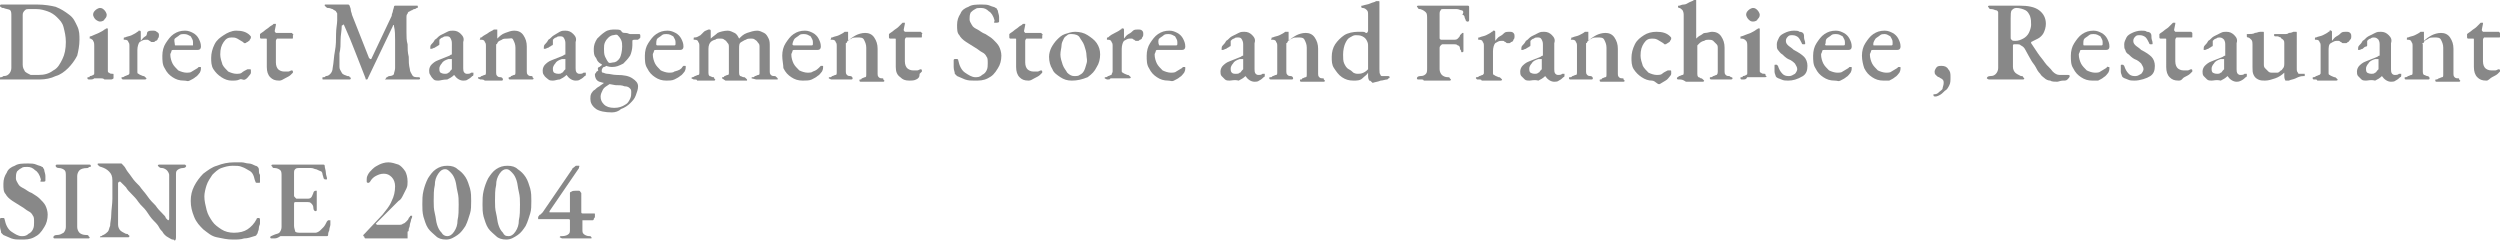 <?xml version="1.0" encoding="utf-8"?>
<!-- Generator: Adobe Illustrator 24.3.0, SVG Export Plug-In . SVG Version: 6.00 Build 0)  -->
<svg version="1.1" id="レイヤー_1" xmlns="http://www.w3.org/2000/svg" xmlns:xlink="http://www.w3.org/1999/xlink" x="0px"
	 y="0px" viewBox="0 0 220.2 21.2" style="enable-background:new 0 0 220.2 21.2;" xml:space="preserve">
<style type="text/css">
	.st0{enable-background:new    ;}
	.st1{fill:#888888;}
</style>
<g class="st0">
	<path class="st1" d="M3.5,7C3.4,7,3.2,7,2.9,7C2.7,7,2.4,7,2.1,7S1.6,7,1.4,7C1.3,7,1.1,7,1,7S0.8,7,0.6,7C0.5,7,0.3,7,0.2,7
		S0.1,7,0,7c0-0.1,0-0.1,0-0.1c0-0.1,0-0.1,0.1-0.1c0,0,0.1,0,0.2-0.1c0.3,0,0.4-0.1,0.5-0.2C0.9,6.4,1,6.2,1,6V1.4
		C1,1.2,1,1,0.9,0.9S0.5,0.8,0.3,0.7c-0.1,0-0.2,0-0.2-0.1C0,0.6,0,0.6,0,0.5c0,0,0-0.1,0.1-0.1c0,0,0.1,0,0.2,0c0.2,0,0.3,0,0.4,0
		s0.2,0,0.4,0c0.1,0,0.3,0,0.4,0c0.1,0,0.2,0,0.4,0s0.3,0,0.5,0s0.4,0,0.5,0s0.3,0,0.4,0c0.6,0,1.2,0.1,1.6,0.2
		C5.4,0.8,5.7,1,6.1,1.3s0.5,0.6,0.7,1S7,3.1,7,3.5c0,0.5-0.1,1-0.2,1.4C6.6,5.3,6.3,5.7,6,6S5.3,6.6,4.9,6.7C4.5,6.9,4,7,3.5,7z
		 M3.4,6.6c0.5,0,0.9-0.1,1.3-0.4c0.4-0.2,0.6-0.6,0.8-1c0.2-0.4,0.3-0.9,0.3-1.5c0-0.5-0.1-0.9-0.2-1.3S5.3,1.8,5,1.5
		C4.8,1.3,4.5,1.1,4.2,1s-0.6-0.2-1-0.2c-0.3,0-0.5,0-0.7,0c-0.1,0-0.2,0-0.3,0.1C2.1,1,2,1.1,2,1.3v4.4C2,6,2.1,6.1,2.2,6.3
		c0.1,0.1,0.3,0.2,0.5,0.3C2.9,6.6,3.1,6.6,3.4,6.6z"/>
	<path class="st1" d="M7.9,7C7.8,7,7.8,7,7.9,7C7.8,7,7.7,7,7.7,6.9s0-0.1,0.1-0.1s0.1,0,0.1-0.1c0.2,0,0.3-0.1,0.3-0.1
		c0.1,0,0.1-0.1,0.1-0.2V4.1c0-0.2,0-0.4-0.1-0.5c0-0.1-0.1-0.1-0.2-0.2H7.9V3.3c0-0.1,0-0.1,0.1-0.1C8.2,3.1,8.5,3,8.7,2.9
		s0.4-0.2,0.5-0.3c0.1,0,0.1-0.1,0.2-0.1c0.1,0,0.1,0,0.1,0.1s0,0.2,0,0.3s0,0.3,0,0.5s0,0.4,0,0.5v2.3c0,0.1,0,0.2,0.1,0.2
		c0.1,0.1,0.2,0.1,0.3,0.1s0.1,0,0.1,0.1s0,0.2,0,0.3C10,6.9,9.9,7,9.8,7C9.7,7,9.6,7,9.5,7S9.3,7,9.2,7C9.1,6.9,9,6.9,8.9,6.9
		c-0.2,0-0.3,0-0.3,0s-0.2,0-0.3,0C8.2,7,8.1,7,7.9,7z M8.8,1.9c-0.1,0-0.3-0.1-0.4-0.2S8.2,1.4,8.2,1.3c0-0.2,0.1-0.3,0.2-0.4
		c0.1-0.1,0.3-0.2,0.4-0.2c0.2,0,0.3,0.1,0.4,0.2C9.3,1,9.4,1.2,9.4,1.3c0,0.2-0.1,0.3-0.2,0.4C9.2,1.8,9,1.9,8.8,1.9z"/>
	<path class="st1" d="M10.9,7c-0.1,0-0.1,0-0.1,0l-0.1-0.1c0-0.1,0-0.1,0.1-0.1c0,0,0.1,0,0.2-0.1c0.1,0,0.2-0.1,0.3-0.1
		c0.1-0.1,0.1-0.1,0.1-0.2V4.1c0-0.2,0-0.3-0.1-0.4c0-0.1-0.1-0.2-0.3-0.2h-0.1V3.4c0-0.1,0-0.1,0.1-0.1c0.2-0.1,0.4-0.1,0.6-0.2
		s0.4-0.2,0.5-0.3c0,0,0.1,0,0.1-0.1h0.1c0,0,0.1,0,0.1,0.1c0,0,0,0.1,0,0.2c0,0.1,0,0.2,0,0.3s0,0.2,0,0.3l0,0
		c0.1-0.1,0.2-0.3,0.4-0.4s0.1-0.3,0.2-0.4s0.3-0.1,0.4-0.1c0.2,0,0.3,0,0.4,0.1C14,2.9,14,3,14,3.1s0,0.2-0.1,0.3
		c0,0.1-0.1,0.2-0.2,0.2c-0.1,0.1-0.1,0.1-0.2,0.1h-0.1c-0.1,0-0.1,0-0.2-0.1c-0.1,0-0.1-0.1-0.2-0.1s-0.1,0-0.2,0
		c-0.2,0-0.3,0.1-0.5,0.2c-0.1,0.1-0.2,0.4-0.2,0.7v1.9c0,0.1,0,0.2,0.1,0.2c0.1,0.1,0.2,0.1,0.4,0.2c0.1,0,0.1,0,0.2,0.1l0.1,0.1
		C12.9,7,12.8,7,12.7,7c-0.2,0-0.4,0-0.5,0s-0.3,0-0.5,0c-0.1,0-0.2,0-0.3,0s-0.2,0-0.3,0C11.1,7,11,7,10.9,7z"/>
	<path class="st1" d="M16.2,7.1c-0.4,0-0.7-0.1-1-0.3c-0.3-0.2-0.5-0.4-0.7-0.8c-0.2-0.3-0.2-0.7-0.2-1.1s0.1-0.8,0.3-1.1
		S15,3.2,15.3,3s0.6-0.3,1-0.3c0.3,0,0.5,0.1,0.7,0.2c0.2,0.1,0.4,0.3,0.5,0.5s0.2,0.4,0.2,0.7c0,0.2-0.1,0.3-0.3,0.3h-2.1
		c-0.1,0-0.2,0-0.2,0.1S15,4.7,15,4.8c0,0.3,0.1,0.6,0.2,0.8c0.1,0.2,0.3,0.4,0.5,0.6c0.2,0.1,0.5,0.2,0.7,0.2s0.4,0,0.5-0.1
		c0.2-0.1,0.3-0.2,0.5-0.3c0,0,0,0,0.1-0.1c0,0,0,0,0.1,0s0.1,0,0.1,0.1s0,0.2-0.1,0.4c-0.1,0.1-0.2,0.3-0.4,0.4
		c-0.1,0.1-0.3,0.2-0.5,0.3S16.5,7.1,16.2,7.1z M15.5,4h0.8c0.2,0,0.3,0,0.4,0s0.2,0,0.3,0V3.9c0,0,0-0.1,0-0.2
		c0-0.2-0.1-0.3-0.2-0.5C16.6,3.1,16.5,3,16.2,3c-0.1,0-0.3,0-0.4,0.1c-0.1,0.1-0.3,0.2-0.4,0.3s0,0.4,0,0.5S15.4,4,15.5,4z"/>
	<path class="st1" d="M20.4,7.1c-0.3,0-0.6-0.1-0.9-0.3c-0.3-0.2-0.5-0.4-0.7-0.7c-0.2-0.3-0.2-0.7-0.2-1c0-0.4,0.1-0.8,0.3-1.2
		s0.5-0.6,0.8-0.8c0.3-0.2,0.7-0.4,1.1-0.4c0.5,0,0.9,0.1,1.2,0.4c0.1,0.1,0.1,0.1,0.1,0.2c0,0,0,0.1-0.1,0.2c0,0.1-0.1,0.1-0.2,0.2
		c-0.1,0-0.1,0.1-0.2,0.1h-0.1l-0.1-0.1c-0.2-0.1-0.3-0.2-0.5-0.3s-0.3-0.1-0.5-0.1c-0.3,0-0.5,0.1-0.7,0.4s-0.3,0.6-0.3,1.1
		c0,0.3,0.1,0.6,0.2,0.9c0.1,0.2,0.3,0.4,0.5,0.6c0.2,0.1,0.5,0.2,0.7,0.2s0.4,0,0.5-0.1s0.3-0.2,0.5-0.3c0,0,0,0,0.1,0
		c0,0,0,0,0.1,0s0.1,0,0.1,0.2v0.1c0,0,0,0.1-0.1,0.2S21.8,6.9,21.6,7s-0.3-0.1-0.5,0S20.7,7.1,20.4,7.1z"/>
	<path class="st1" d="M24.6,7.1c-0.4,0-0.6-0.1-0.8-0.3c-0.2-0.2-0.3-0.5-0.3-0.9V3.5c0-0.1,0-0.1-0.1-0.1s-0.1,0-0.3,0H23
		c0,0-0.1,0-0.1-0.1s0-0.1,0-0.2c0,0,0,0,0-0.1l0,0c0.1-0.1,0.3-0.2,0.4-0.3s0.3-0.2,0.4-0.3S24,2.2,24,2.2l0.1-0.1h0.1h0.1v0.1
		l-0.1,0.5c0,0.1,0,0.1,0.1,0.2c0,0,0.1,0,0.2,0h1.2c0,0,0,0,0.1,0.1s0,0.1,0,0.1c0,0.1,0,0.1,0,0.2c0,0.1,0,0.1-0.1,0.1h-1
		c-0.2,0-0.3,0-0.3,0s-0.1,0.1-0.1,0.2v1.9c0,0.3,0.1,0.5,0.2,0.6s0.3,0.2,0.5,0.2s0.3,0,0.4,0s0.2-0.1,0.3-0.1l0,0
		c0,0,0.1,0,0.1,0.1v0.1c0,0-0.1,0.1-0.2,0.2s-0.3,0.2-0.5,0.3S24.8,7.1,24.6,7.1z"/>
	<path class="st1" d="M28.7,7c-0.1,0-0.2,0-0.2,0c-0.1,0-0.1,0-0.1-0.1s0-0.1,0.1-0.1s0.1,0,0.2-0.1c0.2,0,0.3-0.1,0.4-0.2
		s0.2-0.3,0.2-0.5c0.1-0.5,0.1-1,0.2-1.5s0.1-1,0.1-1.5s0.1-0.9,0.1-1.2c0,0,0-0.1,0-0.2s0-0.1,0-0.2s0-0.1,0-0.2S29.6,1.1,29.6,1
		c-0.1-0.1-0.2-0.1-0.3-0.2c-0.1,0-0.2-0.1-0.4-0.1c-0.1,0-0.1,0-0.2-0.1l-0.1-0.1c0-0.1,0-0.1,0.1-0.1s0.1,0,0.2,0s0.2,0,0.3,0
		c0.1,0,0.3,0,0.5,0s0.3,0,0.5,0s0.3,0,0.4,0h0.1l0.1,0.1c0,0.1,0.1,0.2,0.1,0.4C30.9,1,31,1.2,31,1.3l1.5,3.8l0.1,0.1h0.1l1.8-3.8
		c0-0.2,0.1-0.3,0.1-0.4s0.1-0.3,0.1-0.4s0.1-0.1,0.1-0.1h0.4c0.2,0,0.5,0,0.7,0c0.3,0,0.4,0,0.6,0c0,0,0.1,0,0.2,0
		c0.1,0,0.1,0,0.1,0.1s0,0.1-0.1,0.1c0,0-0.1,0.1-0.2,0.1c-0.1,0-0.2,0.1-0.2,0.1c-0.1,0-0.2,0.1-0.2,0.1c-0.1,0-0.2,0.1-0.2,0.2
		c-0.1,0.1-0.1,0.2-0.1,0.3c0,0.5,0,0.9,0,1.3s0,0.8,0.1,1.1c0,0.4,0,0.7,0.1,1.1c0,0.4,0,0.7,0.1,1.1c0,0.2,0.1,0.3,0.2,0.5
		s0.3,0.2,0.5,0.2c0.1,0,0.2,0,0.2,0.1c0-0.1,0-0.1,0,0c0,0,0,0.1-0.1,0.1c0,0-0.1,0-0.2,0c-0.2,0-0.3,0-0.5,0c-0.1,0-0.3,0-0.4,0
		c-0.1,0-0.3,0-0.4,0c-0.1,0-0.3,0-0.4,0s-0.2,0-0.4,0c-0.1,0-0.3,0-0.5,0C34,7,34,7,33.9,7C34,6.9,34,6.9,34,6.9s0-0.1,0.1-0.1
		c0,0,0.1-0.1,0.2-0.1c0.2,0,0.4-0.1,0.4-0.2s0.1-0.3,0.1-0.5c0-0.5,0-0.9,0-1.3s0-0.8,0-1.2s0-0.8-0.1-1.2c0-0.1,0-0.1,0-0.1
		s-0.1,0-0.1,0.1l-2.2,4.6C32.4,7,32.3,7,32.3,7c-0.1,0-0.1,0-0.1-0.1c-0.3-0.8-0.6-1.5-0.9-2.3s-0.6-1.5-1-2.4c0,0,0-0.1-0.1,0
		s-0.1,0-0.1,0.1c0,0.4-0.1,0.8-0.1,1.2s0,0.8-0.1,1.2c0,0.4,0,0.8,0,1.2c0,0.2,0.1,0.3,0.2,0.5s0.3,0.2,0.5,0.3
		c0.1,0,0.2,0,0.2,0.1c0.1,0,0.1,0.1,0.1,0.1s0,0.1-0.1,0.1s-0.1,0-0.2,0c-0.2,0-0.3,0-0.4,0S30,7,30,7c-0.1,0-0.2,0-0.3,0
		c-0.1,0-0.2,0-0.3,0c-0.1,0-0.2,0-0.3,0C28.9,7,28.8,7,28.7,7z"/>
	<path class="st1" d="M38.6,7.1c-0.1,0-0.3,0-0.4-0.1S38,6.8,37.9,6.6c-0.1-0.1-0.1-0.3-0.1-0.4c0-0.2,0.1-0.4,0.2-0.5
		c0.1-0.1,0.3-0.3,0.6-0.4l1-0.4c0.1-0.1,0.2-0.1,0.2-0.1s0-0.1,0-0.3V3.9c0-0.2,0-0.3-0.1-0.5s-0.2-0.2-0.4-0.2
		c-0.1,0-0.2,0-0.3,0.1c-0.1,0-0.2,0.1-0.2,0.1l-0.1,0.1c0,0,0,0.1,0,0.2v0.1v0.1c0,0,0,0.1-0.1,0.1c-0.1,0.1-0.2,0.1-0.3,0.2
		c-0.1,0-0.2,0.1-0.3,0.1h-0.1V4.2c0-0.1,0-0.2,0.1-0.3s0.2-0.2,0.3-0.4c0.2-0.1,0.3-0.3,0.5-0.4C39,3,39.2,2.9,39.4,2.8
		c0.2-0.1,0.3-0.1,0.5-0.1c0.3,0,0.5,0.1,0.7,0.3s0.3,0.4,0.2,0.7V6c0,0.1,0,0.3,0.1,0.4s0.2,0.1,0.2,0.1c0.2,0,0.3,0,0.4-0.1
		c0,0,0,0,0.1,0h0.1c0,0,0,0,0,0.1s0,0.2-0.1,0.2c-0.1,0.1-0.2,0.2-0.4,0.3c-0.1,0.1-0.3,0.1-0.4,0.1c-0.3,0-0.6-0.2-0.8-0.5l0,0
		c-0.2,0.2-0.4,0.3-0.6,0.4C39,7,38.8,7.1,38.6,7.1z M39.2,6.5c0.1,0,0.2,0,0.3-0.1c0.1,0,0.1-0.1,0.2-0.2l0.1-0.1c0,0,0-0.1,0-0.2
		V5.3c0-0.1,0-0.1,0-0.1s0,0-0.1,0c0,0,0,0-0.1,0h-0.1c-0.3,0.1-0.5,0.2-0.6,0.4c-0.1,0.1-0.2,0.3-0.2,0.4c0,0.2,0,0.3,0.1,0.4
		C39,6.5,39.1,6.5,39.2,6.5z"/>
	<path class="st1" d="M42.3,7C42.2,7,42.2,7,42.3,7l-0.2-0.1c0-0.1,0-0.1,0.1-0.1s0.1,0,0.2-0.1c0.1,0,0.2-0.1,0.3-0.1
		s0.1-0.1,0.1-0.3V4.1c0-0.2,0-0.3-0.1-0.4c0-0.1-0.1-0.2-0.3-0.2c0,0,0,0-0.1,0s0-0.1,0-0.1c0-0.1,0-0.1,0.1-0.1
		C42.6,3.1,42.9,3,43,2.9s0.4-0.2,0.5-0.3c0,0,0,0,0.1,0s0,0,0.1,0c0,0,0,0,0.1,0c0,0,0,0,0,0.1c0,0,0,0.1,0,0.3c0,0.1,0,0.2,0,0.3
		v0.1l0,0C44,3.2,44.2,3,44.5,2.9s0.5-0.2,0.8-0.2s0.6,0.1,0.8,0.4s0.3,0.6,0.3,1v2.2c0,0.1,0,0.2,0.1,0.3s0.2,0.1,0.3,0.1
		s0.1,0,0.1,0.1L47,6.9c0,0,0,0.1-0.1,0.1h-0.1c-0.1,0-0.2,0-0.3,0s-0.2,0-0.3,0S46,7,45.9,7s-0.2,0-0.3,0s-0.2,0-0.3,0S45.1,7,45,7
		h-0.1c0,0-0.1,0-0.1-0.1s0-0.1,0.1-0.1c0,0,0.1,0,0.1-0.1c0.1,0,0.2-0.1,0.3-0.1s0.1-0.1,0.1-0.3V4.2c0-0.3-0.1-0.5-0.2-0.7
		S45,3.4,44.7,3.4c-0.2,0-0.4,0-0.5,0.1c-0.2,0.1-0.3,0.1-0.4,0.3c0,0,0,0.1-0.1,0.1V4v2.4c0,0.1,0,0.2,0.1,0.3s0.2,0.1,0.3,0.1
		s0.2,0.1,0.2,0.2c0,0,0,0.1-0.1,0.1s-0.1,0-0.1,0c-0.1,0-0.2,0-0.3,0s-0.2,0-0.2,0s-0.2,0-0.3,0s-0.2,0-0.3,0s-0.2,0-0.3,0
		C42.6,7,42.5,7,42.3,7z"/>
	<path class="st1" d="M48.7,7.1c-0.1,0-0.3,0-0.4-0.1S48,6.8,47.9,6.6c-0.1-0.1-0.1-0.3-0.1-0.4c0-0.2,0.1-0.4,0.2-0.5
		c0.1-0.1,0.3-0.3,0.6-0.4l1-0.4c0.1-0.1,0.2-0.1,0.2-0.1s0-0.1,0-0.3V3.9c0-0.2,0-0.3-0.1-0.5s-0.2-0.2-0.4-0.2
		c-0.1,0-0.2,0-0.3,0.1c-0.1,0-0.2,0.1-0.2,0.1l-0.1,0.1c0,0,0,0.1,0,0.2v0.1v0.1c0,0,0,0.1-0.1,0.1c-0.1,0.1-0.2,0.1-0.3,0.2
		c-0.1,0-0.2,0.1-0.3,0.1h-0.1V4.2c0-0.1,0-0.2,0.1-0.3s0.2-0.2,0.3-0.4c0.2-0.1,0.3-0.3,0.5-0.4C49,3,49.1,2.9,49.3,2.8
		s0.3-0.1,0.5-0.1c0.3,0,0.5,0.1,0.7,0.3s0.3,0.4,0.2,0.7V6c0,0.1,0,0.3,0.1,0.4S51,6.5,51,6.5c0.2,0,0.3,0,0.4-0.1c0,0,0,0,0.1,0
		h0.1c0,0,0,0,0,0.1s0,0.2-0.1,0.2c-0.1,0.1-0.2,0.2-0.4,0.3c-0.1,0.1-0.3,0.1-0.4,0.1c-0.3,0-0.6-0.2-0.8-0.5l0,0
		c-0.2,0.2-0.4,0.3-0.6,0.4C49.1,7,48.9,7.1,48.7,7.1z M49.2,6.5c0.1,0,0.2,0,0.3-0.1c0.1,0,0.1-0.1,0.2-0.2l0.1-0.1
		c0,0,0-0.1,0-0.2V5.3c0-0.1,0-0.1,0-0.1s0,0-0.1,0c0,0,0,0-0.1,0h-0.1c-0.3,0.1-0.5,0.2-0.6,0.4c-0.1,0.1-0.2,0.3-0.2,0.4
		c0,0.2,0,0.3,0.1,0.4C49,6.5,49.1,6.5,49.2,6.5z"/>
	<path class="st1" d="M53.9,9.9c-0.6,0-1.1-0.1-1.4-0.3C52.1,9.3,52,9,52,8.7c0-0.2,0-0.3,0.1-0.5c0.1-0.1,0.1-0.2,0.3-0.3
		c0.1-0.1,0.2-0.2,0.4-0.3c0.1-0.1,0.3-0.2,0.4-0.3l0.5,0.1c-0.3,0.2-0.5,0.3-0.6,0.5c-0.1,0.2-0.2,0.4-0.2,0.6
		c0,0.3,0.1,0.5,0.3,0.7s0.5,0.3,0.9,0.3s0.7-0.1,1-0.3c0.2-0.1,0.3-0.3,0.4-0.5c0.1-0.2,0.1-0.4,0.1-0.6c0-0.1,0-0.2-0.1-0.3
		c-0.1-0.1-0.2-0.2-0.5-0.2c-0.2-0.1-0.5-0.1-0.8-0.1c-0.6-0.1-1.1-0.2-1.4-0.3c-0.3-0.1-0.4-0.4-0.4-0.6c0-0.1,0-0.1,0.1-0.2
		c0-0.1,0.1-0.1,0.2-0.2c-0.1-0.2,0-0.3,0.1-0.3C52.9,5.8,53,5.8,53,5.7c0,0,0.1-0.1,0.1-0.2l0.4,0.2c-0.1,0.1-0.2,0.2-0.3,0.2
		S53,6.1,53,6.2s0,0.2,0.1,0.2s0.2,0.1,0.4,0.1s0.5,0.1,0.8,0.1c0.7,0,1.1,0.1,1.4,0.3c0.3,0.2,0.5,0.4,0.5,0.7
		c0,0.3-0.1,0.5-0.2,0.8s-0.3,0.5-0.5,0.7S55,9.5,54.7,9.6C54.5,9.8,54.2,9.9,53.9,9.9z M53.9,5.9c-0.3,0-0.5-0.1-0.8-0.2
		s-0.5-0.3-0.6-0.6c-0.2-0.2-0.2-0.5-0.2-0.8s0.1-0.6,0.3-0.9C52.8,3.2,53,3,53.3,2.8s0.6-0.2,0.9-0.2c0.2,0,0.4,0,0.5,0.1
		c0.1,0.2,0.2,0.2,0.4,0.2S55.4,3,55.5,3c0.1,0,0.2,0,0.3,0s0.2,0,0.3,0s0.2,0,0.2,0c0.1,0,0.1,0.1,0.1,0.2c0,0.1,0,0.2-0.1,0.2
		l-0.1,0.1H56c-0.2,0-0.3,0-0.3,0.1c0,0,0,0,0,0.1v0.1c0,0.1,0,0.1,0,0.2c0,0.3-0.1,0.7-0.2,0.9c-0.2,0.3-0.4,0.5-0.6,0.7
		C54.5,5.8,54.3,5.9,53.9,5.9z M54,5.5c0.2,0,0.4-0.1,0.6-0.4c0.1-0.2,0.2-0.6,0.2-1c0-0.2,0-0.4-0.1-0.6c-0.1-0.2-0.2-0.3-0.3-0.4
		s-0.3,0-0.4,0s-0.3,0.1-0.4,0.2c-0.1,0.1-0.2,0.2-0.3,0.4s-0.1,0.4-0.1,0.6s0,0.5,0.1,0.7s0.2,0.4,0.3,0.5S53.9,5.5,54,5.5z"/>
	<path class="st1" d="M58.7,7.1c-0.4,0-0.7-0.1-1-0.3C57.4,6.6,57.2,6.4,57,6c-0.2-0.3-0.2-0.7-0.2-1.1s0.1-0.8,0.3-1.1
		s0.4-0.6,0.7-0.8s0.6-0.3,1-0.3c0.3,0,0.5,0.1,0.7,0.2C59.7,3,59.9,3.2,60,3.4s0.2,0.4,0.2,0.7c0,0.2-0.1,0.3-0.3,0.3h-2.1
		c-0.1,0-0.2,0-0.2,0.1s-0.1,0.2-0.1,0.3c0,0.3,0.1,0.6,0.2,0.8C57.8,5.8,58,6,58.2,6.2c0.2,0.1,0.5,0.2,0.7,0.2s0.4,0,0.5-0.1
		c0.4-0.1,0.6-0.2,0.7-0.4c0,0,0,0,0.1-0.1c0,0,0,0,0.1,0s0.1,0,0.1,0.1s0,0.2-0.1,0.4c-0.1,0.1-0.2,0.3-0.4,0.4
		c-0.1,0.1-0.3,0.2-0.5,0.3S58.9,7.1,58.7,7.1z M57.9,4h0.8c0.2,0,0.3,0,0.4,0s0.2,0,0.3,0c0,0,0.1,0,0.1-0.1c0,0,0-0.1,0-0.2
		c0-0.2-0.1-0.3-0.2-0.5C59.1,3.1,59,3,58.7,3c-0.1,0-0.3,0-0.4,0.1c-0.1,0.1-0.3,0.2-0.4,0.3s-0.1,0.4-0.1,0.5S57.9,4,57.9,4z"/>
	<path class="st1" d="M61.1,7C61,7,61,7,61.1,7l-0.2-0.1c0,0,0-0.1,0.1-0.1c0,0,0.1,0,0.2-0.1c0.1,0,0.2-0.1,0.3-0.1
		s0.1-0.1,0.1-0.3V4.1c0-0.2,0-0.3-0.1-0.4c0-0.1-0.1-0.2-0.3-0.2c0,0,0,0-0.1,0V3.4c0-0.1,0-0.1,0.1-0.1c0.2,0,0.3-0.1,0.5-0.2
		C61.8,3,61.9,2.9,62,2.8s0.2-0.1,0.4-0.2l0,0c0,0,0,0,0.1,0c0,0,0.1,0,0.1,0.1s0,0.1,0,0.3c0,0.1,0,0.3,0,0.3c0,0.1,0,0.1,0,0.1
		l0,0c0.2-0.2,0.4-0.3,0.6-0.5c0.2-0.1,0.6-0.2,0.9-0.2c0.2,0,0.4,0.1,0.6,0.2C64.9,3,65,3.2,65.1,3.4l0,0c0.2-0.2,0.4-0.4,0.7-0.5
		c0.3-0.1,0.6-0.2,0.9-0.2c0.2,0,0.4,0.1,0.6,0.2s0.3,0.3,0.4,0.5s0.1,0.4,0.1,0.7v2.2c0,0.1,0,0.2,0.1,0.3s0.2,0.1,0.3,0.1
		c0.1,0,0.1,0,0.2,0.1l0.1,0.1V7h-0.1c-0.1,0-0.2,0-0.3,0c-0.1,0-0.2,0-0.2,0s-0.2,0-0.3,0c-0.1,0-0.2,0-0.3,0c-0.1,0-0.2,0-0.3,0
		c-0.1,0-0.2,0-0.3,0c-0.1,0-0.1,0-0.1,0l-0.4-0.1c0-0.1,0-0.1,0.1-0.1s0.1,0,0.2-0.1c0.1,0,0.2-0.1,0.3-0.1c0.1,0,0.1-0.1,0.1-0.2
		V4.2c0-0.2,0-0.3-0.1-0.4s-0.1-0.2-0.3-0.3c-0.1-0.1-0.2-0.1-0.4-0.1c-0.1,0-0.3,0-0.4,0.1c-0.1,0-0.2,0.1-0.4,0.2
		c-0.2,0.1-0.2,0.3-0.2,0.6v2.1c0,0.1,0,0.2,0.1,0.3c0.1,0,0.2,0.1,0.3,0.1c0.1,0,0.1,0,0.2,0.1L65.8,7v0.1h-0.1c-0.1,0-0.2,0-0.3,0
		c-0.1,0-0.2,0-0.2,0c-0.1,0-0.2,0-0.3,0c-0.1,0-0.2,0-0.3,0c-0.1,0-0.2,0-0.3,0c-0.1,0-0.2,0-0.3,0h-0.1l-0.3-0.2
		c0-0.1,0-0.1,0.1-0.1c0,0,0.1,0,0.1-0.1c0.1,0,0.2-0.1,0.3-0.1c0.1,0,0.1-0.1,0.1-0.2V4.2c0-0.2,0-0.3-0.1-0.4S64,3.6,63.8,3.5
		c-0.1-0.1-0.2-0.1-0.4-0.1s-0.3,0-0.4,0.1c-0.1,0-0.3,0.1-0.4,0.2c-0.1,0.1-0.2,0.3-0.2,0.6v2.1c0,0.1,0,0.2,0.1,0.3
		c0.1,0,0.2,0.1,0.3,0.1s0.1,0,0.1,0.1L63,7c0,0,0,0.1-0.1,0.1h-0.1c-0.1,0-0.2,0-0.3,0s-0.2,0-0.2,0c-0.1,0-0.2,0-0.3,0
		s-0.2,0-0.3,0s-0.2,0-0.3,0C61.4,7,61.3,7,61.1,7z"/>
	<path class="st1" d="M70.7,7.1c-0.4,0-0.7-0.1-1-0.3C69.4,6.6,69.2,6.4,69,6c0-0.3-0.1-0.7-0.1-1.1s0.1-0.8,0.3-1.1
		c0.2-0.3,0.4-0.6,0.7-0.8c0.3-0.2,0.6-0.3,1-0.3c0.3,0,0.5,0.1,0.7,0.2C71.8,3,72,3.2,72.1,3.4s0.2,0.4,0.2,0.7
		c0,0.2-0.1,0.3-0.3,0.3h-2c-0.1,0-0.2,0-0.2,0.1s-0.1,0.2-0.1,0.3c0,0.3,0.1,0.6,0.2,0.8C70,5.8,70.2,6,70.4,6.2
		c0.2,0.1,0.5,0.2,0.7,0.2s0.4,0,0.5-0.1c0.3-0.1,0.4-0.2,0.6-0.4c0,0,0,0,0.1-0.1c0,0,0,0,0.1,0s0.1,0,0.1,0.1s0,0.2-0.1,0.4
		c-0.1,0.1-0.2,0.3-0.4,0.4c-0.1,0.1-0.3,0.2-0.5,0.3S71,7.1,70.7,7.1z M70,4h0.8c0.2,0,0.3,0,0.4,0s0.2,0,0.3,0c0,0,0.1,0,0.1-0.1
		c0,0,0-0.1,0-0.2c0-0.2-0.1-0.3-0.2-0.5C71.2,3.1,71.1,3,70.8,3c-0.1,0-0.3,0-0.4,0.1S70.1,3.3,70,3.4s-0.2,0.4-0.2,0.5
		S69.9,4,70,4z"/>
	<path class="st1" d="M73.2,7C73.1,7,73.1,7,73.2,7L73,6.9c0-0.1,0-0.1,0.1-0.1s0.1,0,0.2-0.1c0.1,0,0.2-0.1,0.3-0.1
		c0.1,0,0.1-0.1,0.1-0.3V4.1c0-0.2,0-0.3-0.1-0.4c0-0.1-0.1-0.2-0.3-0.2c0,0,0,0-0.1,0s0-0.1,0-0.1c0-0.1,0-0.1,0.1-0.1
		c0.2-0.1,0.4-0.1,0.6-0.2s0.4-0.2,0.5-0.3c0,0,0,0,0.1,0s0,0,0.1,0c0,0,0,0,0.1,0c0,0,0,0,0,0.1c0,0,0,0.1,0,0.3c0,0.1,0,0.2,0,0.3
		v0.1l0,0c0.2-0.2,0.5-0.4,0.7-0.5s0.5-0.2,0.8-0.2S76.8,3,77,3.3s0.3,0.6,0.3,1v2.2c0,0.1,0,0.2,0.1,0.3s0.2,0.1,0.3,0.1
		c0.1,0,0.1,0,0.1,0.1l0.1,0.1c0,0,0,0.1-0.1,0.1h-0.1c-0.1,0-0.2,0-0.3,0c-0.1,0-0.2,0-0.3,0c-0.1,0-0.2,0-0.3,0
		c-0.1,0-0.2,0-0.3,0c-0.1,0-0.2,0-0.3,0c-0.1,0-0.2,0-0.3,0h-0.1c0,0-0.1,0-0.1-0.1s0-0.1,0.1-0.1c0,0,0.1,0,0.1-0.1
		c0.1,0,0.2-0.1,0.3-0.1c0.1,0,0.1-0.1,0.1-0.3V4.2c0-0.3-0.1-0.5-0.2-0.7s-0.3-0.2-0.6-0.2c-0.2,0-0.4,0-0.5,0.1
		c-0.2,0.1-0.3,0.1-0.4,0.3c0,0,0,0.1-0.1,0.1v0.1v2.4c0,0.1,0,0.2,0.1,0.3s0.2,0.1,0.3,0.1c0.1,0,0.2,0.1,0.2,0.2
		c0,0,0,0.1-0.1,0.1s-0.1,0-0.1,0c-0.1,0-0.2,0-0.3,0c-0.1,0-0.2,0-0.2,0s-0.2,0-0.3,0c-0.1,0-0.2,0-0.3,0c-0.1,0-0.2,0-0.3,0
		C73.4,7,73.3,7,73.2,7z"/>
	<path class="st1" d="M80.1,7.1c-0.4,0-0.6-0.1-0.8-0.3c-0.3-0.2-0.4-0.5-0.4-0.9V3.5c0-0.1,0-0.1-0.1-0.1s-0.1,0-0.3,0h-0.1
		c0,0-0.1,0-0.1-0.1s0-0.1,0-0.2c0,0,0,0,0-0.1l0,0c0.1-0.1,0.3-0.2,0.4-0.3s0.3-0.2,0.4-0.3s0.2-0.2,0.3-0.3L79.5,2h0.1h0.1v0.1
		l-0.1,0.5c0,0.1,0,0.1,0.1,0.2c0,0,0.1,0,0.2,0h1.2c0,0,0,0,0.1,0.1s0,0.1,0,0.1c0,0.1,0,0.1,0,0.2c0,0.1,0,0.1-0.1,0.1h-1
		c-0.2,0-0.3,0-0.3,0s-0.1,0.1-0.1,0.2v1.9c0,0.3,0.1,0.5,0.2,0.6s0.3,0.2,0.5,0.2s0.3,0,0.4,0s0.2-0.1,0.3-0.1l0,0
		c0,0,0.1,0,0.1,0.1v0.1c0,0-0.1,0.1-0.2,0.2c0,0.3-0.1,0.4-0.3,0.5S80.3,7.1,80.1,7.1z"/>
	<path class="st1" d="M85.8,7.1c-0.3,0-0.5,0-0.8-0.1c-0.2-0.1-0.5-0.2-0.7-0.3l-0.1-0.1l-0.1-0.1c0-0.2-0.1-0.3-0.1-0.6
		c0-0.2,0-0.4,0-0.6c0,0,0-0.1,0.1-0.1h0.1h0.1c0,0,0.1,0,0.1,0.1c0.1,0.5,0.3,0.9,0.6,1.1s0.6,0.4,0.9,0.4c0.2,0,0.4,0,0.6-0.2
		c0.2-0.1,0.3-0.2,0.4-0.4S87,5.8,87,5.6c0-0.3,0-0.5-0.1-0.6c-0.1-0.2-0.2-0.3-0.4-0.4c-0.2-0.1-0.4-0.3-0.6-0.4
		c-0.3-0.2-0.5-0.3-0.8-0.5s-0.5-0.4-0.6-0.6c-0.2-0.2-0.2-0.5-0.2-0.9s0.1-0.7,0.3-1c0.1-0.3,0.4-0.5,0.7-0.6
		c0.3-0.2,0.7-0.2,1.2-0.2c0.2,0,0.5,0,0.7,0.1s0.4,0.1,0.5,0.2c0.1,0,0.1,0.1,0.1,0.1s0.1,0.1,0.1,0.2c0,0.1,0.1,0.3,0.1,0.5
		c0,0,0,0.2,0,0.4c0,0,0,0.1-0.2,0.1c-0.1,0-0.1,0-0.2,0s0-0.1,0-0.2c-0.1-0.4-0.3-0.7-0.5-0.8c-0.2-0.2-0.4-0.3-0.7-0.3
		c-0.2,0-0.4,0-0.5,0.1c-0.2,0.1-0.3,0.2-0.4,0.3c-0.1,0.2-0.1,0.4-0.1,0.6s0.1,0.3,0.2,0.5s0.3,0.3,0.5,0.4
		c0.2,0.1,0.4,0.3,0.7,0.4c0.3,0.2,0.5,0.3,0.7,0.5s0.4,0.4,0.5,0.6s0.2,0.5,0.2,0.8c0,0.4-0.1,0.8-0.3,1.1
		c-0.3,0.5-0.5,0.7-0.9,0.9S86.3,7.1,85.8,7.1z"/>
	<path class="st1" d="M90.6,7.1c-0.4,0-0.6-0.1-0.8-0.3c-0.2-0.2-0.3-0.5-0.3-0.9V3.5c0-0.1,0-0.1-0.1-0.1s-0.1,0-0.3,0H89
		c0,0-0.1,0-0.1-0.1s0-0.1,0-0.2c0,0,0,0,0-0.1l0,0c0.1-0.1,0.3-0.2,0.4-0.3s0.3-0.2,0.4-0.3S90,2.2,90,2.2l0.1-0.1h0.1h0.1v0.1
		l-0.1,0.5c0,0.1,0,0.1,0.1,0.2c0,0,0.1,0,0.2,0h1.2c0,0,0,0,0.1,0.1s0,0.1,0,0.1c0,0.1,0,0.1,0,0.2c0,0.1,0,0.1-0.1,0.1h-1
		c-0.2,0-0.3,0-0.3,0s-0.1,0.1-0.1,0.2v1.9c0,0.3,0.1,0.5,0.2,0.6s0.3,0.2,0.5,0.2s0.3,0,0.4,0s0.2-0.1,0.3-0.1l0,0
		c0,0,0.1,0,0.1,0.1v0.1c0,0-0.1,0.1-0.2,0.2s-0.3,0.2-0.5,0.3S90.8,7.1,90.6,7.1z"/>
	<path class="st1" d="M94.4,7.1c-0.4,0-0.7-0.1-1-0.3s-0.6-0.4-0.7-0.7c-0.2-0.3-0.3-0.7-0.3-1.1c0-0.3,0.1-0.6,0.2-0.8
		s0.3-0.5,0.5-0.7s0.4-0.4,0.7-0.5c0.3-0.1,0.6-0.2,0.9-0.2c0.4,0,0.8,0.1,1.1,0.3c0.3,0.2,0.6,0.4,0.8,0.7c0.2,0.3,0.3,0.6,0.3,1
		s-0.1,0.8-0.3,1.1c-0.2,0.4-0.4,0.6-0.8,0.9C95.3,7,94.9,7.1,94.4,7.1z M94.6,6.7c0.2,0,0.4,0,0.5-0.1c0.2-0.1,0.3-0.2,0.4-0.4
		c0.1-0.2,0.1-0.3,0.2-0.6s0-0.5,0-0.7c0-0.3-0.1-0.6-0.2-0.9s-0.3-0.5-0.4-0.7S94.7,3,94.4,3c-0.2,0-0.3,0-0.4,0.1
		s-0.2,0.1-0.3,0.3c-0.1,0.2-0.2,0.4-0.2,0.6c0,0.2-0.1,0.5-0.1,0.8s0.1,0.6,0.2,0.9s0.3,0.5,0.4,0.7C94.2,6.6,94.4,6.7,94.6,6.7z"
		/>
	<path class="st1" d="M97.5,7C97.4,7,97.4,7,97.5,7l-0.2-0.1c0-0.1,0-0.1,0.1-0.1c0,0,0.1,0,0.2-0.1c0.1,0,0.2-0.1,0.3-0.1
		c0-0.1,0.1-0.2,0.1-0.3V4.1c0-0.2,0-0.3-0.1-0.4c0-0.1-0.1-0.2-0.3-0.2h-0.1V3.4c0-0.1,0-0.1,0.1-0.1C97.8,3.1,98,3,98.2,2.9
		s0.4-0.2,0.5-0.3c0,0,0.1,0,0.1-0.1h0.1c0,0,0.1,0,0.1,0.1c0,0,0,0.1,0,0.2c0,0.1,0,0.2,0,0.3s0,0.2,0,0.3l0,0
		c0.1-0.1,0.2-0.3,0.4-0.4s0.3-0.2,0.4-0.3s0.3-0.1,0.4-0.1c0.2,0,0.3,0,0.4,0.1s0.1,0.2,0.1,0.3s0,0.2-0.1,0.3
		c0,0.1-0.1,0.2-0.2,0.2c-0.1,0.1-0.1,0.1-0.2,0.1h-0.1c-0.1,0-0.1,0-0.2-0.1c-0.1,0-0.1-0.1-0.2-0.1s-0.1,0-0.2,0
		c-0.2,0-0.3,0.1-0.5,0.2c-0.1,0.1-0.2,0.4-0.2,0.7v1.9c0,0.1,0,0.2,0.1,0.2c0.1,0.1,0.2,0.1,0.4,0.2c0.1,0,0.1,0,0.2,0.1l0.1,0.1
		c0,0.1-0.1,0.1-0.2,0.1c-0.2,0-0.4,0-0.5,0s-0.3,0-0.5,0c-0.1,0-0.2,0-0.3,0c-0.1,0-0.2,0-0.3,0C97.8,7,97.7,7,97.5,7z"/>
	<path class="st1" d="M102.9,7.1c-0.4,0-0.7-0.1-1-0.3c-0.3-0.2-0.5-0.4-0.7-0.8C101,5.7,101,5.3,101,4.9s0.1-0.8,0.3-1.1
		c0.2-0.3,0.4-0.6,0.7-0.8c0.3-0.2,0.6-0.3,1-0.3c0.3,0,0.5,0.1,0.7,0.2c0.2,0.1,0.4,0.3,0.5,0.5s0.2,0.4,0.2,0.7
		c0,0.2-0.1,0.3-0.3,0.3H102c-0.1,0-0.2,0-0.2,0.1s-0.1,0.2-0.1,0.3c0,0.3,0.1,0.6,0.2,0.8c0.1,0.2,0.3,0.4,0.5,0.6
		c0.2,0.1,0.5,0.2,0.7,0.2s0.4,0,0.5-0.1c0.2-0.1,0.3-0.2,0.5-0.3c0,0,0,0,0.1-0.1c0,0,0,0,0.1,0s0.1,0,0.1,0.1s0,0.2-0.1,0.4
		c-0.1,0.1-0.2,0.3-0.4,0.4c-0.1,0.1-0.3,0.2-0.5,0.3S103.1,7.1,102.9,7.1z M102.1,4h0.8c0.2,0,0.3,0,0.4,0s0.2,0,0.3,0
		c0,0,0.1,0,0.1-0.1c0,0,0-0.1,0-0.2c0-0.2-0.1-0.3-0.2-0.5c-0.2-0.1-0.3-0.2-0.6-0.2c-0.1,0-0.3,0-0.4,0.1s-0.3,0.2-0.4,0.3
		S102,3.8,102.1,4C102,4,102.1,4,102.1,4z"/>
	<path class="st1" d="M108.3,7.1c-0.1,0-0.3,0-0.4-0.1s-0.2-0.2-0.3-0.3c-0.1-0.1-0.1-0.3-0.1-0.4c0-0.2,0.1-0.4,0.2-0.5
		s0.3-0.3,0.6-0.4l1-0.4c0.1-0.1,0.2-0.1,0.2-0.1s0-0.1,0-0.3V4c0-0.2,0-0.3-0.1-0.5s-0.2-0.2-0.4-0.2c-0.1,0-0.2,0-0.3,0.1
		c-0.1,0-0.2,0.1-0.2,0.1l-0.1,0.1c0,0,0,0.1,0,0.2v0.1V4c0,0,0,0.1-0.1,0.1c-0.1,0.1-0.2,0.1-0.3,0.2c-0.1,0-0.2,0.1-0.3,0.1h-0.1
		V4.3c0-0.1,0-0.2,0.1-0.3c0.1-0.1,0.2-0.2,0.3-0.4c0.2-0.1,0.3-0.3,0.5-0.4c0.2-0.1,0.4-0.2,0.6-0.3s0.3-0.1,0.5-0.1
		c0.3,0,0.5,0.1,0.7,0.3s0.3,0.4,0.2,0.7v2.3c0,0.1,0,0.3,0.1,0.4s0.2,0.1,0.2,0.1c0.2,0,0.3,0,0.4-0.1c0,0,0,0,0.1,0h0.1
		c0,0,0,0,0,0.1s0,0.2-0.1,0.2c-0.1,0.1-0.2,0.2-0.4,0.3c-0.1,0.1-0.3,0.1-0.4,0.1c-0.3,0-0.6-0.2-0.8-0.5l0,0
		c-0.2,0.2-0.4,0.3-0.6,0.4C108.7,7,108.5,7.1,108.3,7.1z M108.9,6.5c0.1,0,0.2,0,0.3-0.1c0.1,0,0.1-0.1,0.2-0.2l0.1-0.1
		c0,0,0-0.1,0-0.2V5.3c0-0.1,0-0.1,0-0.1s0,0-0.1,0c0,0,0,0-0.1,0h-0.1c-0.3,0.1-0.5,0.2-0.6,0.4c-0.1,0.1-0.2,0.3-0.2,0.4
		c0,0.2,0,0.3,0.1,0.4C108.6,6.5,108.7,6.5,108.9,6.5z"/>
	<path class="st1" d="M112,7C111.9,7,111.9,7,112,7c-0.1,0-0.2,0-0.2-0.1s0-0.1,0.1-0.1s0.1,0,0.2-0.1c0.1,0,0.2-0.1,0.3-0.1
		c0.1,0,0.1-0.1,0.1-0.3V4.1c0-0.2,0-0.3-0.1-0.4c0-0.1-0.1-0.2-0.3-0.2c0,0,0,0-0.1,0s0-0.1,0-0.1c0-0.1,0-0.1,0.1-0.1
		c0.2-0.1,0.4-0.1,0.6-0.2s0.4-0.2,0.5-0.3c0,0,0,0,0.1,0s0,0,0.1,0c0,0,0,0,0.1,0c0,0,0,0,0,0.1c0,0,0,0.1,0,0.3c0,0.1,0,0.2,0,0.3
		v0.1l0,0c0.2-0.2,0.5-0.4,0.7-0.5s0.5-0.2,0.8-0.2s0.6,0.1,0.8,0.4c0.2,0.3,0.3,0.6,0.3,1v2.2c0,0.1,0,0.2,0.1,0.3s0.2,0.1,0.3,0.1
		c0.1,0,0.1,0,0.1,0.1l0.1,0.1c0,0,0,0.1-0.1,0.1h-0.1c-0.1,0-0.2,0-0.3,0c-0.1,0-0.2,0-0.3,0c-0.1,0-0.2,0-0.3,0
		c-0.1,0-0.2,0-0.3,0c-0.1,0-0.2,0-0.3,0c-0.1,0-0.2,0-0.3,0h-0.1c0,0-0.1,0-0.1-0.1s0-0.1,0.1-0.1c0,0,0.1,0,0.1-0.1
		c0.1,0,0.2-0.1,0.3-0.1c0.1,0,0.1-0.1,0.1-0.3V4.2c0-0.3-0.1-0.5-0.2-0.7s-0.3-0.2-0.6-0.2c-0.2,0-0.4,0-0.5,0.1
		c-0.2,0.1-0.3,0.1-0.4,0.3c0,0,0,0.1-0.1,0.1v0.1v2.4c0,0.1,0,0.2,0.1,0.3s0.2,0.1,0.3,0.1c0.1,0,0.2,0.1,0.2,0.2
		c0,0,0,0.1-0.1,0.1s-0.1,0-0.1,0c-0.1,0-0.2,0-0.3,0c-0.1,0-0.2,0-0.2,0s-0.2,0-0.3,0c-0.1,0-0.2,0-0.3,0c-0.1,0-0.2,0-0.3,0
		C112.3,7,112.2,7,112,7z"/>
	<path class="st1" d="M120.6,7.1L120.6,7.1C120.5,7,120.5,7,120.6,7.1c-0.1-0.2-0.1-0.3-0.1-0.4s0-0.2,0-0.3l0,0
		c-0.1,0.2-0.3,0.3-0.5,0.5s-0.5,0.2-0.8,0.2c-0.4,0-0.7-0.1-1-0.3c-0.3-0.2-0.5-0.5-0.7-0.8s-0.2-0.6-0.2-1s0.1-0.8,0.3-1.1
		s0.5-0.6,0.8-0.8s0.8-0.3,1.2-0.3c0.1,0,0.2,0,0.4,0c0.1,0,0.2,0,0.3,0.1c0.1,0,0.1,0,0.1,0s0.1-0.1,0.1-0.2V1.4
		c0-0.3,0-0.4-0.1-0.5s-0.2-0.2-0.4-0.2c-0.1,0-0.1-0.1-0.1-0.1c0-0.1,0-0.1,0.1-0.1c0.3-0.1,0.5-0.1,0.7-0.2s0.4-0.1,0.5-0.2h0.1
		c0,0,0,0,0.1,0s0.1,0,0.1,0.1c0,0,0,0.1,0,0.2s0,0.2,0,0.4s0,0.4,0,0.6v4.7c0,0.2,0,0.4,0.1,0.5c0,0.1,0.1,0.1,0.2,0.1h0.1
		c0.1,0,0.2,0,0.3,0c0.1,0,0.2,0,0.2,0.1c0,0,0,0.1-0.1,0.1L122.2,7c-0.2,0-0.4,0.1-0.6,0.1c-0.2,0.1-0.4,0.1-0.7,0.2
		C120.7,7.1,120.7,7.1,120.6,7.1L120.6,7.1z M119.6,6.5c0.1,0,0.3,0,0.5-0.1s0.3-0.2,0.4-0.3v-2c0-0.2,0-0.3-0.1-0.5
		s-0.2-0.3-0.4-0.4s-0.4-0.1-0.6-0.1s-0.3,0.1-0.5,0.2c-0.2,0.1-0.3,0.3-0.4,0.5s-0.2,0.6-0.2,1c0,0.3,0,0.6,0.1,0.8
		c0.1,0.2,0.2,0.4,0.4,0.5s0.3,0.2,0.4,0.3C119.4,6.5,119.5,6.5,119.6,6.5z"/>
	<path class="st1" d="M125.1,7c-0.1,0-0.1,0-0.2,0c0,0-0.1,0-0.1-0.1s0.1-0.2,0.3-0.2c0.3,0,0.4-0.1,0.5-0.2s0.1-0.3,0.1-0.5V1.7
		c0-0.3,0-0.5-0.1-0.6s-0.2-0.2-0.5-0.3c-0.1,0-0.2,0-0.2-0.1l-0.1-0.1c0,0,0-0.1,0.1-0.1s0.1,0,0.2,0c0.2,0,0.4,0,0.6,0
		s0.3,0,0.5,0s0.3,0,0.5,0s0.5,0,0.7,0s0.5,0,0.7,0c0.2,0,0.4,0,0.6,0c0.2,0,0.3,0,0.5,0h0.1c0,0,0.1,0,0.1,0.1c0,0.1,0,0.2,0,0.4
		s0,0.3,0,0.4s0,0.2,0,0.3s0,0.2-0.1,0.2h-0.1l-0.1-0.1c0-0.1-0.1-0.2-0.1-0.3s-0.1-0.2-0.2-0.2c0.2-0.3,0-0.4-0.1-0.4
		s-0.2-0.1-0.4-0.1h-1.1c-0.2,0-0.3,0-0.3,0.1c-0.1,0.1-0.1,0.2-0.1,0.4c0,0.1,0,0.3,0,0.4c0,0.2,0,0.3,0,0.5s0,0.3,0,0.5
		s0,0.3,0,0.5c0,0.1,0,0.1,0,0.2l0.1,0.1c0.2,0,0.4,0,0.6,0s0.4,0,0.5,0c0.2,0,0.3,0,0.4-0.1s0.2-0.2,0.2-0.3l0.1-0.1l0.1-0.1h0.1V3
		c0,0.1,0,0.2,0,0.3s0,0.2,0,0.3s0,0.2,0,0.3s0,0.2,0,0.4c0,0.1,0,0.1,0,0.2c0,0,0,0.1-0.1,0.1s-0.1,0-0.1-0.1s-0.1-0.1-0.1-0.2
		c0-0.2-0.1-0.3-0.2-0.3c-0.1-0.1-0.2-0.1-0.3-0.1c-0.1,0-0.2,0-0.2,0c-0.1,0-0.2,0-0.2,0c-0.1,0-0.2,0-0.3,0s-0.2,0-0.3,0
		c-0.1,0-0.1,0-0.2,0.1c0,0-0.1,0.1-0.1,0.2c0,0.3,0,0.6,0,0.9s0,0.6,0,1c0,0.2,0.1,0.4,0.2,0.5s0.3,0.2,0.5,0.2
		c0.1,0,0.2,0,0.2,0.1l0.1,0.1c0,0,0,0.1-0.1,0.1c0,0-0.1,0-0.2,0c-0.2,0-0.3,0-0.5,0c-0.1,0-0.3,0-0.4,0s-0.2,0-0.4,0
		c-0.1,0-0.3,0-0.4,0s-0.3,0-0.4,0C125.4,7,125.3,7,125.1,7z"/>
	<path class="st1" d="M130.2,7c-0.1,0-0.1,0-0.1,0L130,6.9c0-0.1,0-0.1,0.1-0.1c0,0,0.1,0,0.2-0.1c0.1,0,0.2-0.1,0.3-0.1
		c0.1-0.1,0.1-0.1,0.1-0.2V4.1c0-0.2,0-0.3-0.1-0.4c0-0.1-0.1-0.2-0.3-0.2h-0.1V3.4c0-0.1,0-0.1,0.1-0.1c0.2-0.1,0.4-0.1,0.6-0.2
		s0.4-0.2,0.5-0.3c0,0,0.1,0,0.1-0.1h0.1c0,0,0.1,0,0.1,0.1c0,0,0,0.1,0,0.2c0,0.1,0,0.2,0,0.3s0,0.2,0,0.3l0,0
		c0.1-0.1,0.2-0.3,0.4-0.4s0.3-0.2,0.4-0.3c0.1-0.1,0.3-0.1,0.4-0.1c0.2,0,0.3,0,0.4,0.1c0.1,0.1,0.1,0.2,0.1,0.3s0,0.2-0.1,0.3
		c0,0.1-0.1,0.2-0.2,0.2c-0.1,0.1-0.1,0.1-0.2,0.1h-0.1c-0.1,0-0.1,0-0.2-0.1c-0.1,0-0.1-0.1-0.2-0.1s-0.1,0-0.2,0
		c-0.2,0-0.3,0.1-0.5,0.2c-0.1,0.1-0.2,0.4-0.2,0.7v1.9c0,0.1,0,0.2,0.1,0.2c0.1,0.1,0.2,0.1,0.4,0.2c0.1,0,0.1,0,0.2,0.1l0.1,0.1
		c0,0.1-0.1,0.1-0.2,0.1c-0.2,0-0.4,0-0.5,0s-0.3,0-0.5,0c-0.1,0-0.2,0-0.3,0s-0.2,0-0.3,0C130.5,7,130.4,7,130.2,7z"/>
	<path class="st1" d="M134.7,7.1c-0.1,0-0.3,0-0.4-0.1s-0.2-0.2-0.3-0.3c-0.1-0.1-0.1-0.3-0.1-0.4c0-0.2,0.1-0.4,0.2-0.5
		c0.1-0.1,0.3-0.3,0.6-0.4l1-0.4c0.1-0.1,0.2-0.1,0.2-0.1s0-0.1,0-0.3V4c0-0.2,0-0.3-0.1-0.5s-0.2-0.2-0.4-0.2c-0.1,0-0.2,0-0.3,0.1
		c-0.1,0-0.2,0.1-0.2,0.1l-0.1,0.1c0,0,0,0.1,0,0.2v0.1V4c0,0,0,0.1-0.1,0.1c-0.1,0.1-0.2,0.1-0.3,0.2c-0.1,0-0.2,0.1-0.3,0.1H134
		V4.3c0-0.1,0-0.2,0.1-0.3c0.1-0.1,0.2-0.2,0.3-0.4c0.2-0.1,0.3-0.3,0.5-0.4c0.2-0.1,0.4-0.2,0.6-0.3c0.2-0.1,0.3-0.1,0.5-0.1
		c0.3,0,0.5,0.1,0.7,0.3s0.3,0.4,0.2,0.7v2.3c0,0.1,0,0.3,0.1,0.4s0.2,0.1,0.2,0.1c0.2,0,0.3,0,0.4-0.1c0,0,0,0,0.1,0h0.1
		c0,0,0,0,0,0.1s0,0.2-0.1,0.2c-0.1,0.1-0.2,0.2-0.4,0.3c-0.1,0.1-0.3,0.1-0.4,0.1c-0.3,0-0.6-0.2-0.8-0.5l0,0
		c-0.2,0.2-0.4,0.3-0.6,0.4C135.1,7,134.9,7.1,134.7,7.1z M135.2,6.5c0.1,0,0.2,0,0.3-0.1c0.1,0,0.1-0.1,0.2-0.2l0.1-0.1
		c0,0,0-0.1,0-0.2V5.3c0-0.1,0-0.1,0-0.1s0,0-0.1,0c0,0,0,0-0.1,0h-0.1c-0.3,0.1-0.5,0.2-0.6,0.4c-0.1,0.1-0.2,0.3-0.2,0.4
		c0,0.2,0,0.3,0.1,0.4C135,6.5,135.1,6.5,135.2,6.5z"/>
	<path class="st1" d="M138.4,7c-0.1,0-0.1,0-0.1,0s-0.1,0-0.1-0.1s0-0.1,0.1-0.1s0.1,0,0.2-0.1c0.1,0,0.2-0.1,0.3-0.1
		s0.1-0.1,0.1-0.3V4.1c0-0.2,0-0.3-0.1-0.4c0-0.1-0.1-0.2-0.3-0.2c0,0,0,0-0.1,0s0-0.1,0-0.1c0-0.1,0-0.1,0.1-0.1
		c0.2-0.1,0.4-0.1,0.6-0.2s0.4-0.2,0.5-0.3c0,0,0,0,0.1,0s0,0,0.1,0c0,0,0,0,0.1,0c0,0,0,0,0,0.1c0,0,0,0.1,0,0.3c0,0.1,0,0.2,0,0.3
		v0.1l0,0c0.2-0.2,0.5-0.4,0.7-0.5s0.5-0.2,0.8-0.2s0.6,0.1,0.8,0.4s0.3,0.6,0.3,1v2.2c0,0.1,0,0.2,0.1,0.3s0.2,0.1,0.3,0.1
		s0.1,0,0.1,0.1l0.1,0.1c0,0,0,0.1-0.1,0.1h-0.1c-0.1,0-0.2,0-0.3,0s-0.2,0-0.3,0s-0.2,0-0.3,0s-0.2,0-0.3,0s-0.2,0-0.3,0
		s-0.2,0-0.3,0H141c0,0-0.1,0-0.1-0.1s0-0.1,0.1-0.1c0,0,0.1,0,0.1-0.1c0.1,0,0.2-0.1,0.3-0.1s0.1-0.1,0.1-0.3V4.2
		c0-0.3-0.1-0.5-0.2-0.7s-0.3-0.2-0.6-0.2c-0.2,0-0.4,0-0.5,0.1c-0.2,0.1-0.3,0.1-0.4,0.3c0,0,0,0.1-0.1,0.1v0.1v2.4
		c0,0.1,0,0.2,0.1,0.3s0.2,0.1,0.3,0.1s0.2,0.1,0.2,0.2c0,0,0,0.1-0.1,0.1s-0.1,0-0.1,0c-0.1,0-0.2,0-0.3,0s-0.2,0-0.2,0
		s-0.2,0-0.3,0s-0.2,0-0.3,0s-0.2,0-0.3,0C138.6,7,138.5,7,138.4,7z"/>
	<path class="st1" d="M145.5,7.1c-0.3,0-0.6-0.1-0.9-0.3c-0.3-0.2-0.5-0.4-0.7-0.7c-0.2-0.3-0.2-0.7-0.2-1c0-0.4,0.1-0.8,0.3-1.2
		s0.5-0.6,0.8-0.8c0.3-0.2,0.7-0.3,1.1-0.3c0.5,0,0.9,0.1,1.2,0.4c0.1,0.1,0.1,0.1,0.1,0.2c0,0,0,0.1-0.1,0.2c0,0.1-0.1,0.1-0.2,0.2
		c-0.1,0-0.1,0.1-0.2,0.1h-0.1l-0.1-0.1c-0.2-0.1-0.3-0.2-0.5-0.3s-0.3-0.1-0.5-0.1c-0.3,0-0.5,0.1-0.7,0.4s-0.3,0.6-0.3,1.1
		c0,0.3,0.1,0.6,0.2,0.9c0.1,0.2,0.3,0.4,0.5,0.6c0.2,0.1,0.5,0.2,0.7,0.2s0.4,0,0.5-0.1s0.3-0.2,0.5-0.3c0,0,0,0,0.1,0
		c0,0,0,0,0.1,0s0.1,0,0.1,0.2v0.1c0,0,0,0.1-0.1,0.2s-0.2,0.3-0.4,0.4s-0.3,0.2-0.5,0.3S145.8,7.1,145.5,7.1z"/>
	<path class="st1" d="M147.9,7c-0.1,0-0.2,0-0.2-0.1s0.1-0.1,0.2-0.2c0.1,0,0.2-0.1,0.3-0.1s0.1-0.1,0.1-0.3V1.4
		c0-0.2,0-0.3-0.1-0.5c-0.1-0.1-0.2-0.2-0.3-0.2s-0.1-0.1-0.1-0.1c0-0.1,0-0.1,0.1-0.1s0.2-0.1,0.4-0.1s0.3-0.1,0.5-0.2
		s0.3-0.1,0.4-0.2h0.1c0,0,0,0,0.1,0c0,0,0,0,0,0.1c0,0,0,0.1,0,0.2s0,0.2,0,0.3s0,0.4,0,0.6v1.9c0,0.1,0,0.2,0,0.2v0.1
		c0.1-0.1,0.2-0.2,0.4-0.3s0.2-0.2,0.4-0.2s0.4-0.1,0.6-0.1c0.3,0,0.6,0.1,0.8,0.4s0.3,0.6,0.3,1v2.1c0,0.1,0,0.2,0.1,0.3
		s0.2,0.1,0.3,0.1s0.1,0.1,0.2,0.1s0.1,0.1,0.1,0.1c0,0.1-0.1,0.1-0.2,0.1c-0.1,0-0.2,0-0.3,0s-0.2,0-0.2,0c-0.1,0-0.2,0-0.3,0
		s-0.2,0-0.3,0s-0.1,0-0.2,0c-0.1,0-0.2,0-0.3,0s-0.2,0-0.2-0.1s0-0.1,0.1-0.1c0,0,0.1,0,0.2-0.1c0.1,0,0.2-0.1,0.3-0.1
		c0.1-0.1,0.1-0.2,0.1-0.3v-2c0-0.2,0-0.3-0.1-0.4s-0.2-0.2-0.3-0.3s-0.3-0.1-0.4-0.1c-0.1,0-0.3,0-0.4,0.1c-0.1,0-0.3,0.1-0.4,0.2
		c-0.1,0.1-0.1,0.1-0.2,0.2c0,0.1,0,0.2,0,0.4v2.1c0,0.1,0,0.2,0.1,0.3c0.1,0,0.2,0.1,0.2,0.1c0.1,0,0.1,0,0.2,0.1l0.1,0.1
		c0,0.1-0.1,0.1-0.2,0.1s-0.2,0-0.3,0s-0.2,0-0.2,0s-0.2,0-0.3,0s-0.2,0-0.3,0s-0.2,0-0.3,0C148.2,7,148.1,7,147.9,7z"/>
	<path class="st1" d="M153.5,7c-0.1,0-0.1,0-0.1,0s-0.1,0-0.1-0.1s0-0.1,0.1-0.1s0.1,0,0.1-0.1c0.2,0,0.3-0.1,0.3-0.1
		c0.1,0,0.1-0.1,0.1-0.2V4.1c0-0.2,0-0.4-0.1-0.5s-0.2-0.2-0.4-0.2h-0.1V3.3c0-0.1,0-0.1,0.1-0.1c0.3-0.1,0.5-0.2,0.8-0.3
		c0.2-0.1,0.4-0.2,0.5-0.3c0.1,0,0.1-0.1,0.2-0.1c0.1,0,0.1,0,0.1,0.1s0,0.2,0,0.3s0,0.3,0,0.5s0,0.4,0,0.5v2.3c0,0.1,0,0.2,0.1,0.2
		c0.1,0.1,0.2,0.1,0.3,0.1s0.1,0,0.1,0.1s0.1,0.1,0.1,0.1c0,0.1-0.1,0.1-0.2,0.1c-0.1,0-0.2,0-0.3,0s-0.2,0-0.3,0s-0.2,0-0.3,0
		s-0.2,0-0.3,0s-0.2,0-0.3,0C153.8,7,153.7,7,153.5,7z M154.4,1.9c-0.2,0-0.3-0.1-0.4-0.2s-0.2-0.3-0.2-0.4c0-0.2,0.1-0.3,0.2-0.4
		c0.1-0.1,0.3-0.2,0.4-0.2c0.2,0,0.3,0.1,0.4,0.2c0.1,0.1,0.2,0.3,0.2,0.4c0,0.2-0.1,0.3-0.2,0.4C154.8,1.8,154.6,1.9,154.4,1.9z"/>
	<path class="st1" d="M157.5,7.1c-0.2,0-0.4,0-0.6-0.1c-0.2-0.1-0.4-0.1-0.5-0.3c0-0.1-0.1-0.2-0.1-0.4s0-0.4,0-0.5s0-0.1,0.1-0.1
		h0.1c0,0,0,0,0.1,0.1c0.1,0.3,0.2,0.5,0.4,0.7s0.4,0.2,0.6,0.2c0.2,0,0.3-0.1,0.5-0.2c0.1-0.1,0.2-0.3,0.2-0.4
		c0-0.2-0.1-0.3-0.2-0.5c-0.1-0.1-0.3-0.3-0.6-0.4c-0.2-0.1-0.4-0.3-0.5-0.4c-0.2-0.1-0.3-0.3-0.4-0.4c-0.1-0.1-0.1-0.3-0.1-0.5
		c0-0.2,0.1-0.4,0.2-0.6s0.3-0.3,0.5-0.4s0.5-0.2,0.8-0.2c0.2,0,0.4,0,0.5,0.1c0.2,0,0.3,0.1,0.3,0.1c0.1,0.1,0.1,0.2,0.1,0.4
		s0.1,0.3,0.1,0.5c0,0.1,0,0.1-0.1,0.1h-0.1c0,0-0.1,0-0.1-0.1c-0.1-0.2-0.2-0.4-0.3-0.5s-0.3-0.2-0.5-0.2s-0.3,0-0.4,0.1
		c-0.1,0.1-0.2,0.2-0.2,0.4s0.1,0.3,0.2,0.4c0.1,0.1,0.3,0.2,0.5,0.4c0.4,0.2,0.7,0.4,0.9,0.6s0.3,0.5,0.3,0.8
		c0,0.4-0.1,0.7-0.4,0.9C158.3,7,157.9,7.1,157.5,7.1z"/>
	<path class="st1" d="M161.6,7.1c-0.4,0-0.7-0.1-1-0.3c-0.3-0.2-0.5-0.4-0.7-0.8c-0.2-0.3-0.2-0.7-0.2-1.1s0.1-0.8,0.3-1.1
		s0.4-0.6,0.7-0.8s0.6-0.3,1-0.3c0.3,0,0.5,0.1,0.7,0.2c0.2,0.1,0.4,0.3,0.5,0.5s0.2,0.4,0.2,0.7c0,0.2-0.1,0.3-0.3,0.3h-2.1
		c-0.1,0-0.2,0-0.2,0.1s-0.1,0.2-0.1,0.3c0,0.3,0.1,0.6,0.2,0.8c0.1,0.2,0.3,0.4,0.5,0.6c0.2,0.1,0.5,0.2,0.7,0.2s0.4,0,0.5-0.1
		c0.2-0.1,0.3-0.2,0.5-0.3c0,0,0,0,0.1-0.1c0,0,0,0,0.1,0s0.1,0,0.1,0.1s0,0.2-0.1,0.4c-0.1,0.1-0.2,0.3-0.4,0.4
		c-0.1,0.1-0.3,0.2-0.5,0.3S161.9,7.1,161.6,7.1z M160.9,4h0.8c0.2,0,0.3,0,0.4,0s0.2,0,0.3,0c0,0,0.1,0,0.1-0.1c0,0,0-0.1,0-0.2
		c0-0.2-0.1-0.3-0.2-0.5C162.1,3.1,162,3,161.7,3c-0.1,0-0.3,0-0.4,0.1c-0.1,0.1-0.3,0.2-0.4,0.3s-0.1,0.3-0.1,0.4
		C160.7,4,160.8,4,160.9,4z"/>
	<path class="st1" d="M165.9,7.1c-0.4,0-0.7-0.1-1-0.3s-0.5-0.4-0.7-0.8c-0.1-0.3-0.2-0.7-0.2-1.1s0.1-0.8,0.3-1.1s0.4-0.6,0.7-0.8
		s0.6-0.3,1-0.3c0.3,0,0.5,0.1,0.7,0.2c0.2,0.1,0.4,0.3,0.5,0.5s0.2,0.4,0.2,0.7c0,0.2-0.1,0.3-0.3,0.3H165c-0.1,0-0.2,0-0.2,0.1
		s-0.1,0.2-0.1,0.3c0,0.3,0.1,0.6,0.2,0.8c0.1,0.2,0.3,0.4,0.5,0.6c0.2,0.1,0.5,0.2,0.7,0.2s0.4,0,0.5-0.1c0.2-0.1,0.3-0.2,0.5-0.3
		c0,0,0,0,0.1-0.1c0,0,0,0,0.1,0s0.1,0,0.1,0.1s0,0.2-0.1,0.4c-0.1,0.1-0.2,0.3-0.4,0.4c-0.1,0.1-0.3,0.2-0.5,0.3
		C166.3,7.1,166.1,7.1,165.9,7.1z M165.1,4h0.8c0.2,0,0.3,0,0.4,0c0.1,0,0.2,0,0.3,0c0,0,0.1,0,0.1-0.1s0-0.1,0-0.2
		c0-0.2-0.1-0.3-0.2-0.5C166.3,3.1,166.2,3,166,3c-0.1,0-0.3,0-0.4,0.1c-0.1,0.1-0.3,0.2-0.4,0.3C165,3.7,165,3.8,165,3.9
		C165,4,165,4,165.1,4z"/>
	<path class="st1" d="M170.5,8.5c-0.1,0-0.2,0-0.2-0.1V8.3h0.1c0.2,0,0.3-0.1,0.4-0.2c0.1-0.1,0.3-0.2,0.3-0.3s0.1-0.3,0.1-0.5
		c0-0.1,0-0.2-0.1-0.3c-0.1-0.1-0.2-0.1-0.3-0.2c-0.1,0-0.2-0.1-0.3-0.2s-0.1-0.2-0.1-0.3c0-0.1,0.1-0.3,0.2-0.4
		c0.1-0.1,0.3-0.1,0.4-0.1c0.3,0,0.5,0.1,0.6,0.3c0.2,0.2,0.2,0.4,0.2,0.7c0,0.3,0,0.5-0.1,0.7s-0.2,0.4-0.4,0.5
		c-0.2,0.2-0.3,0.3-0.5,0.4C170.8,8.4,170.6,8.5,170.5,8.5z"/>
	<path class="st1" d="M181.2,7.2c-0.2,0-0.5,0-0.6-0.1c-0.2,0-0.4-0.1-0.5-0.2s-0.3-0.2-0.4-0.4c-0.2-0.2-0.3-0.4-0.4-0.6
		c-0.1-0.2-0.3-0.4-0.4-0.6s-0.3-0.5-0.5-0.9c-0.1-0.2-0.2-0.3-0.4-0.4c-0.1-0.1-0.2-0.1-0.3-0.1s-0.2,0-0.3,0c0,0-0.1,0-0.1,0.1
		v0.1v1.8c0,0.2,0.1,0.4,0.2,0.5c0.1,0.1,0.3,0.2,0.5,0.3c0.1,0,0.2,0,0.2,0.1l0.1,0.1c0,0,0,0.1-0.1,0.1c0,0-0.1,0-0.2,0
		c-0.2,0-0.3,0-0.4,0c-0.1,0-0.3,0-0.4,0c-0.1,0-0.2,0-0.4,0s-0.3,0-0.5,0s-0.3,0-0.4,0c-0.1,0-0.3,0-0.5,0c-0.1,0-0.1,0-0.2,0
		S175,6.9,175,6.9c0-0.1,0.1-0.2,0.3-0.2c0.3,0,0.4-0.1,0.5-0.2S176,6.2,176,6V1.6c0-0.2,0-0.4,0-0.5s-0.1-0.2-0.2-0.2
		c-0.1,0-0.2-0.1-0.4-0.1c-0.1,0-0.2,0-0.2-0.1l-0.1-0.1c0,0,0-0.1,0.1-0.1s0.1,0,0.2,0c0.2,0,0.3,0,0.5,0c0.1,0,0.2,0,0.3,0
		s0.2,0,0.4,0c0.1,0,0.3,0,0.4,0c0.1,0,0.2,0,0.4,0c0.1,0,0.3,0,0.5,0c0.7,0,1.3,0.1,1.7,0.4s0.6,0.7,0.6,1.2c0,0.3-0.1,0.6-0.2,0.8
		c-0.1,0.2-0.3,0.4-0.5,0.5s-0.4,0.2-0.6,0.3l0,0v0.1c0.2,0.3,0.4,0.6,0.6,0.9c0.2,0.3,0.4,0.5,0.6,0.8s0.5,0.5,0.7,0.8
		c0.2,0.2,0.4,0.3,0.6,0.3s0.4,0,0.7,0c0.1,0,0.2,0,0.2,0.1s-0.1,0.2-0.2,0.3s-0.2,0.1-0.4,0.1S181.3,7.2,181.2,7.2z M177.5,3.6
		c0.3,0,0.5-0.1,0.7-0.2s0.4-0.3,0.5-0.5s0.2-0.5,0.2-0.7c0-0.3,0-0.5-0.1-0.8c-0.1-0.2-0.2-0.4-0.4-0.5s-0.5-0.2-0.8-0.2
		c-0.2,0-0.3,0.1-0.4,0.2c-0.1,0.1-0.1,0.4-0.1,0.7c0,0.2,0,0.4,0,0.6c0,0.3,0,0.6,0,1c0,0.2,0,0.3,0.1,0.3
		C177.2,3.6,177.4,3.6,177.5,3.6z"/>
	<path class="st1" d="M184.3,7.1c-0.4,0-0.7-0.1-1-0.3c-0.3-0.2-0.5-0.4-0.7-0.8c-0.2-0.3-0.2-0.7-0.2-1.1s0.1-0.8,0.3-1.1
		s0.4-0.6,0.7-0.8s0.6-0.3,1-0.3c0.3,0,0.5,0.1,0.7,0.2c0.2,0.1,0.4,0.3,0.5,0.5s0.2,0.4,0.2,0.7c0,0.2-0.1,0.3-0.3,0.3h-2.1
		c-0.1,0-0.2,0-0.2,0.1s-0.1,0.2-0.1,0.3c0,0.3,0.1,0.6,0.2,0.8c0.1,0.2,0.3,0.4,0.5,0.6c0.2,0.1,0.5,0.2,0.7,0.2s0.4,0,0.5-0.1
		c0.2-0.1,0.3-0.2,0.5-0.3c0,0,0,0,0.1-0.1s0,0,0.1,0s0.1,0,0.1,0.1s0,0.2-0.1,0.4c-0.1,0.1-0.2,0.3-0.4,0.4
		c-0.1,0.1-0.3,0.2-0.5,0.3C184.8,7.1,184.6,7.1,184.3,7.1z M183.6,4h0.8c0.2,0,0.3,0,0.4,0c0.1,0,0.2,0,0.3,0c0,0,0.1,0,0.1-0.1
		c0,0,0-0.1,0-0.2c0-0.2-0.1-0.3-0.2-0.5c-0.2-0.1-0.3-0.2-0.6-0.2c-0.1,0-0.3,0-0.4,0.1s-0.3,0.2-0.4,0.3c-0.1,0.1-0.1,0.3-0.1,0.4
		C183.5,4,183.5,4,183.6,4z"/>
	<path class="st1" d="M188,7.1c-0.2,0-0.4,0-0.6-0.1c-0.2-0.1-0.4-0.1-0.5-0.3c0-0.1-0.1-0.2-0.1-0.4c0-0.2,0-0.4,0-0.5
		s0-0.1,0.1-0.1h0.1c0,0,0,0,0.1,0.1c0.1,0.3,0.2,0.5,0.4,0.7s0.4,0.2,0.6,0.2c0.2,0,0.3-0.1,0.5-0.2c0.1-0.1,0.2-0.3,0.2-0.4
		c0-0.2-0.1-0.3-0.2-0.5c-0.1-0.1-0.3-0.3-0.6-0.4c-0.2-0.1-0.4-0.3-0.5-0.4c-0.2-0.1-0.3-0.3-0.3-0.4c-0.1-0.1-0.1-0.3-0.1-0.5
		c0-0.2,0.1-0.4,0.2-0.6c0.1-0.2,0.3-0.3,0.5-0.4c0.2-0.1,0.5-0.2,0.8-0.2c0.2,0,0.4,0,0.5,0.1c0.2,0,0.3,0.1,0.3,0.1
		c0.1,0.1,0.1,0.2,0.1,0.4s0.1,0.3,0.1,0.5c0,0.1,0,0.1-0.1,0.1h-0.1c0,0-0.1,0-0.1-0.1c-0.1-0.2-0.2-0.4-0.3-0.5s-0.3-0.2-0.5-0.2
		s-0.3,0-0.4,0.1s-0.2,0.2-0.2,0.4s0.1,0.3,0.2,0.4c0.1,0.1,0.3,0.2,0.5,0.4c0.4,0.2,0.7,0.4,0.9,0.6s0.3,0.5,0.3,0.8
		c0,0.4-0.1,0.7-0.4,0.9S188.5,7.1,188,7.1z"/>
	<path class="st1" d="M191.9,7.1c-0.4,0-0.6-0.1-0.8-0.3c-0.2-0.2-0.3-0.5-0.3-0.9V3.5c0-0.1,0-0.1-0.1-0.1c0,0-0.1,0-0.3,0h-0.1
		c0,0-0.1,0-0.1-0.1s0-0.1,0-0.2c0,0,0,0,0-0.1l0,0c0.1-0.1,0.3-0.2,0.4-0.3c0.1-0.1,0.3-0.2,0.4-0.3c0.1-0.1,0.2-0.2,0.3-0.3
		l0.1-0.1h0.1h0.1v0.1l-0.1,0.5c0,0.1,0,0.1,0.1,0.2c0,0,0.1,0,0.2,0h1.2c0,0,0,0,0.1,0.1V3c0,0.1,0,0.1,0,0.2c0,0.1,0,0.1-0.1,0.1
		h-1c-0.2,0-0.3,0-0.3,0s-0.1,0.1-0.1,0.2v1.9c0,0.3,0.1,0.5,0.2,0.6c0.1,0.1,0.3,0.2,0.5,0.2s0.3,0,0.4,0c0.1,0,0.2-0.1,0.3-0.1
		l0,0c0,0,0.1,0,0.1,0.1s0,0.1,0,0.1s-0.1,0.1-0.2,0.2c-0.1,0.1-0.3,0.2-0.5,0.3S192.2,7.1,191.9,7.1z"/>
	<path class="st1" d="M194.8,7.1c-0.1,0-0.3,0-0.4-0.1c-0.1-0.1-0.2-0.2-0.3-0.3S194,6.4,194,6.3c0-0.2,0.1-0.4,0.2-0.5
		c0.1-0.1,0.3-0.3,0.6-0.4l1-0.4c0.1-0.1,0.2-0.1,0.2-0.1s0-0.1,0-0.3V4c0-0.2,0-0.3-0.1-0.5c-0.1-0.1-0.2-0.2-0.4-0.2
		c-0.1,0-0.2,0-0.3,0.1c-0.1,0-0.2,0.1-0.2,0.1l-0.1,0.1c0,0,0,0.1,0,0.2v0.1V4c0,0,0,0.1-0.1,0.1c-0.1,0.1-0.2,0.1-0.3,0.2
		c-0.1,0-0.2,0.1-0.3,0.1h-0.1V4.3c0-0.1,0-0.2,0.1-0.3c0.1-0.1,0.2-0.2,0.3-0.4c0.2-0.1,0.3-0.3,0.5-0.4c0.2-0.1,0.4-0.2,0.6-0.3
		c0.2-0.1,0.3-0.1,0.5-0.1c0.3,0,0.5,0.1,0.7,0.3s0.3,0.4,0.2,0.7v2.3c0,0.1,0,0.3,0.1,0.4s0.2,0.1,0.2,0.1c0.2,0,0.3,0,0.4-0.1
		c0,0,0,0,0.1,0h0.1c0,0,0,0,0,0.1s0,0.2-0.1,0.2c-0.1,0.1-0.2,0.2-0.4,0.3s-0.3,0.1-0.4,0.1c-0.3,0-0.6-0.2-0.8-0.5l0,0
		c-0.2,0.2-0.4,0.3-0.6,0.4C195.2,7,195,7.1,194.8,7.1z M195.3,6.5c0.1,0,0.2,0,0.3-0.1c0.1,0,0.1-0.1,0.2-0.2l0.1-0.1
		c0,0,0-0.1,0-0.2V5.3c0-0.1,0-0.1,0-0.1s0,0-0.1,0c0,0,0,0-0.1,0h-0.1c-0.3,0.1-0.5,0.2-0.6,0.4c-0.1,0.1-0.2,0.3-0.2,0.4
		c0,0.2,0,0.3,0.1,0.4C195.1,6.5,195.2,6.5,195.3,6.5z"/>
	<path class="st1" d="M201.3,7.1L201.3,7.1c-0.1-0.2-0.1-0.3-0.1-0.4s0-0.2,0-0.3l0,0l0,0c-0.2,0.2-0.5,0.4-0.8,0.5
		s-0.6,0.2-0.9,0.2c-0.2,0-0.4,0-0.6-0.1c-0.2-0.1-0.3-0.2-0.4-0.4c-0.1-0.2-0.1-0.4-0.1-0.7v-2c0-0.1,0-0.3-0.1-0.4
		s-0.2-0.2-0.3-0.2c0,0-0.1,0-0.1-0.1V3.1c0-0.1,0-0.1,0-0.1h0.1c0.2,0,0.5,0,0.6-0.1c0.2,0,0.3-0.1,0.5-0.1h0.1c0,0,0,0,0.1,0
		s0.1,0,0.1,0.1c0,0.2,0,0.3,0,0.4c0,0.1,0,0.2,0,0.4v1.9c0,0.2,0,0.3,0.1,0.4s0.2,0.2,0.3,0.3s0.2,0.1,0.4,0.1s0.3,0,0.4,0
		c0.1,0,0.2-0.1,0.3-0.2c0.1,0,0.1-0.1,0.2-0.2c0.1-0.1,0.1-0.3,0.1-0.5V3.8c0-0.1,0-0.2-0.1-0.3s-0.2-0.1-0.2-0.2
		c-0.1,0-0.2-0.1-0.3-0.1s-0.1,0-0.2,0s-0.1-0.1-0.1-0.1c0-0.1,0-0.1,0.1-0.1c0,0,0.1,0,0.2,0c0.3,0,0.5,0,0.6,0
		c0.2,0,0.3,0,0.4-0.1c0.1,0,0.2,0,0.4-0.1c0,0,0,0,0.1,0c0,0,0,0,0.1,0s0.1,0,0.1,0.1l0,0c0,0,0,0,0,0.1c0,0,0,0.1,0,0.2
		c0,0.1,0,0.2,0,0.3s0,0.2,0,0.2V6c0,0.2,0,0.3,0.1,0.4c0,0.1,0.1,0.1,0.1,0.1s0.1,0,0.2,0c0.1,0,0.2,0,0.2,0h0.1v0.1
		c0,0.1,0,0.1,0,0.1h-0.1c-0.3,0-0.5,0.1-0.7,0.2s-0.4,0.1-0.6,0.2h-0.1C201.5,7.1,201.4,7.1,201.3,7.1z"/>
	<path class="st1" d="M203.9,7c-0.1,0-0.1,0-0.1,0s-0.1,0-0.1-0.1s0-0.1,0.1-0.1c0,0,0.1,0,0.2-0.1c0.1,0,0.2-0.1,0.3-0.1
		c0.1-0.1,0.1-0.1,0.1-0.2V4.1c0-0.2,0-0.3-0.1-0.4c0-0.1-0.1-0.2-0.3-0.2h-0.1V3.4c0-0.1,0-0.1,0.1-0.1c0.2-0.1,0.4-0.1,0.6-0.2
		c0.2-0.1,0.4-0.2,0.5-0.3c0,0,0.1,0,0.1-0.1s0.1,0,0.1,0s0.1,0,0.1,0.1c0,0,0,0.1,0,0.2c0,0.1,0,0.2,0,0.3s0,0.2,0,0.3l0,0
		c0.1-0.1,0.2-0.3,0.4-0.4s0.3-0.2,0.4-0.3c0.1-0.1,0.3-0.1,0.4-0.1c0.2,0,0.3,0,0.4,0.1c0.1,0.1,0.1,0.2,0.1,0.3s0,0.2-0.1,0.3
		s-0.1,0.2-0.2,0.2c-0.1,0.1-0.1,0.1-0.2,0.1c0,0-0.1,0-0.2,0s-0.1,0-0.2-0.1c-0.1,0-0.1-0.1-0.2-0.1s-0.1,0-0.2,0
		c-0.2,0-0.3,0.1-0.5,0.2s-0.2,0.4-0.2,0.7v1.9c0,0.1,0,0.2,0.1,0.2c0.1,0.1,0.2,0.1,0.4,0.2c0.1,0,0.1,0,0.2,0.1l0.1,0.1
		c0,0.1-0.1,0.1-0.2,0.1c-0.2,0-0.4,0-0.5,0s-0.3,0-0.5,0c-0.1,0-0.2,0-0.3,0s-0.2,0-0.3,0C204.1,7,204,7,203.9,7z"/>
	<path class="st1" d="M208.4,7.1c-0.1,0-0.3,0-0.4-0.1c-0.1-0.1-0.2-0.2-0.3-0.3c-0.1-0.1-0.1-0.3-0.1-0.4c0-0.2,0.1-0.4,0.2-0.5
		c0.1-0.1,0.3-0.3,0.6-0.4l1-0.4c0.1-0.1,0.2-0.1,0.2-0.1s0-0.1,0-0.3V4c0-0.2,0-0.3-0.1-0.5c-0.1-0.1-0.2-0.2-0.4-0.2
		c-0.1,0-0.2,0-0.3,0.1c-0.1,0-0.2,0.1-0.2,0.1l-0.1,0.1c0,0,0,0.1,0,0.2v0.1V4c0,0,0,0.1-0.1,0.1s-0.2,0.1-0.3,0.2
		c-0.1,0-0.2,0.1-0.3,0.1h-0.1V4.3c0-0.1,0-0.2,0.1-0.3c0.1-0.1,0.2-0.2,0.3-0.4c0.2-0.1,0.3-0.3,0.5-0.4c0.2-0.1,0.4-0.2,0.6-0.3
		c0.2-0.1,0.3-0.1,0.5-0.1c0.3,0,0.5,0.1,0.7,0.3s0.3,0.4,0.2,0.7v2.3c0,0.1,0,0.3,0.1,0.4s0.2,0.1,0.2,0.1c0.2,0,0.3,0,0.4-0.1
		c0,0,0,0,0.1,0h0.1c0,0,0,0,0,0.1s0,0.2-0.1,0.2c-0.1,0.1-0.2,0.2-0.4,0.3c-0.1,0.1-0.3,0.1-0.4,0.1c-0.3,0-0.6-0.2-0.8-0.5l0,0
		c-0.2,0.2-0.4,0.3-0.6,0.4C208.8,7,208.6,7.1,208.4,7.1z M208.9,6.5c0.1,0,0.2,0,0.3-0.1c0.1,0,0.1-0.1,0.2-0.2l0.1-0.1
		c0,0,0-0.1,0-0.2V5.3c0-0.1,0-0.1,0-0.1s0,0-0.1,0c0,0,0,0-0.1,0s-0.1,0-0.1,0c-0.3,0.1-0.5,0.2-0.6,0.4c-0.1,0.1-0.2,0.3-0.2,0.4
		c0,0.2,0,0.3,0.1,0.4C208.7,6.5,208.8,6.5,208.9,6.5z"/>
	<path class="st1" d="M212,7c-0.1,0-0.1,0-0.1,0s-0.1,0-0.1-0.1s0-0.1,0.1-0.1c0,0,0.1,0,0.2-0.1c0.1,0,0.2-0.1,0.3-0.1
		s0.1-0.1,0.1-0.3V4.1c0-0.2,0-0.3-0.1-0.4c0-0.1-0.1-0.2-0.3-0.2c0,0,0,0-0.1,0V3.4c0-0.1,0-0.1,0.1-0.1c0.2-0.1,0.4-0.1,0.6-0.2
		c0.2-0.1,0.4-0.2,0.5-0.3c0,0,0,0,0.1,0s0,0,0.1,0c0,0,0,0,0.1,0c0,0,0,0,0,0.1c0,0,0,0.1,0,0.3c0,0.1,0,0.2,0,0.3v0.1l0,0
		c0.2-0.2,0.5-0.4,0.7-0.5s0.5-0.2,0.8-0.2s0.6,0.1,0.8,0.4s0.3,0.6,0.3,1v2.2c0,0.1,0,0.2,0.1,0.3s0.2,0.1,0.3,0.1s0.1,0,0.1,0.1
		l0.1,0.1c0,0,0,0.1-0.1,0.1h-0.1c-0.1,0-0.2,0-0.3,0s-0.2,0-0.3,0s-0.2,0-0.3,0s-0.2,0-0.3,0s-0.2,0-0.3,0s-0.2,0-0.3,0h-0.1
		c0,0-0.1,0-0.1-0.1s0-0.1,0.1-0.1c0,0,0.1,0,0.2-0.1c0.1,0,0.2-0.1,0.3-0.1s0.1-0.1,0.1-0.3V4.2c0-0.3-0.1-0.5-0.2-0.7
		c-0.1-0.2-0.3-0.2-0.6-0.2c-0.2,0-0.4,0-0.5,0.1s-0.3,0.1-0.4,0.3c0,0,0,0.1-0.1,0.1s0,0.1,0,0.1v2.4c0,0.1,0,0.2,0.1,0.3
		c0.1,0,0.2,0.1,0.3,0.1s0.2,0.1,0.2,0.2c0,0,0,0.1-0.1,0.1s-0.1,0-0.1,0c-0.1,0-0.2,0-0.3,0s-0.2,0-0.2,0c-0.1,0-0.2,0-0.3,0
		s-0.2,0-0.3,0s-0.2,0-0.3,0C212.3,7,212.2,7,212,7z"/>
	<path class="st1" d="M219,7.1c-0.4,0-0.6-0.1-0.8-0.3c-0.2-0.2-0.3-0.5-0.3-0.9V3.5c0-0.1,0-0.1-0.1-0.1c0,0-0.1,0-0.3,0h-0.1
		c0,0-0.1,0-0.1-0.1s0-0.1,0-0.2c0,0,0,0,0-0.1l0,0c0.1-0.1,0.3-0.2,0.4-0.3c0.1-0.1,0.3-0.2,0.4-0.3c0.1-0.1,0.2-0.2,0.3-0.3
		l0.1-0.1h0.1h0.1v0.1l-0.1,0.5c0,0.1,0,0.1,0.1,0.2c0,0,0.1,0,0.2,0h1.2c0,0,0,0,0.1,0.1V3c0,0.1,0,0.1,0,0.2c0,0.1,0,0.1-0.1,0.1
		h-1c-0.2,0-0.3,0-0.3,0s-0.1,0.1-0.1,0.2v1.9c0,0.3,0.1,0.5,0.2,0.6c0.1,0.1,0.3,0.2,0.5,0.2s0.3,0,0.4,0c0.1,0,0.2-0.1,0.3-0.1
		l0,0c0,0,0.1,0,0.1,0.1s0,0.1,0,0.1s-0.1,0.1-0.2,0.2c-0.1,0.1-0.3,0.2-0.5,0.3S219.2,7.1,219,7.1z"/>
</g>
<g class="st0">
	<path class="st1" d="M1.8,21.1c-0.3,0-0.5,0-0.8-0.1c-0.2-0.1-0.5-0.2-0.7-0.3l-0.1-0.1l-0.1-0.1c0-0.2-0.1-0.3-0.1-0.6
		c0-0.2,0-0.4,0-0.6c0,0,0-0.1,0.1-0.1h0.1h0.1c0,0,0.1,0,0.1,0.1c0.1,0.5,0.3,0.9,0.6,1.1s0.6,0.4,0.9,0.4c0.2,0,0.4,0,0.6-0.2
		c0.2-0.1,0.3-0.2,0.4-0.4C3,20,3,19.8,3,19.6c0-0.3,0-0.5-0.1-0.6c-0.1-0.2-0.2-0.3-0.4-0.4s-0.4-0.3-0.6-0.4
		c-0.3-0.2-0.5-0.3-0.8-0.5s-0.5-0.4-0.6-0.6c-0.2-0.2-0.2-0.5-0.2-0.9c0-0.4,0.1-0.7,0.3-1c0.1-0.3,0.4-0.5,0.7-0.6
		c0.3-0.2,0.7-0.2,1.2-0.2c0.2,0,0.5,0,0.7,0.1s0.4,0.1,0.5,0.2c0.1,0,0.1,0.1,0.1,0.1s0.1,0.1,0.1,0.2S4,15.3,4,15.5
		c0,0,0,0.2,0,0.4C4,16,3.9,16,3.8,16c-0.1,0-0.1,0-0.2,0s0-0.1,0-0.2c-0.1-0.4-0.3-0.7-0.5-0.8c-0.2-0.2-0.4-0.3-0.7-0.3
		c-0.2,0-0.4,0-0.5,0.1c-0.2,0.1-0.3,0.2-0.4,0.3c-0.1,0.2-0.1,0.4-0.1,0.6s0.1,0.3,0.2,0.5c0.1,0.2,0.3,0.3,0.5,0.4
		c0.2,0.1,0.4,0.3,0.7,0.4c0.3,0.2,0.5,0.3,0.7,0.5s0.4,0.4,0.5,0.6s0.2,0.5,0.2,0.8c0,0.4-0.1,0.8-0.3,1.1
		c-0.3,0.5-0.5,0.7-0.9,0.9S2.3,21.1,1.8,21.1z"/>
	<path class="st1" d="M5,21c-0.1,0-0.1,0-0.2,0c0,0-0.1,0-0.1-0.1s0.1-0.2,0.3-0.2c0.3,0,0.4-0.1,0.6-0.2c0.1-0.1,0.2-0.3,0.2-0.5
		v-4.5c0-0.2,0-0.4-0.1-0.5s-0.3-0.2-0.5-0.2s-0.3-0.1-0.3-0.2c0,0,0-0.1,0.1-0.1c0,0,0.1,0,0.2,0c0.2,0,0.3,0,0.5,0
		c0.1,0,0.3,0,0.4,0s0.3,0,0.4,0s0.3,0,0.4,0s0.2,0,0.4,0c0.1,0,0.3,0,0.4,0s0.1,0,0.2,0c0,0,0.1,0,0.1,0.1s0,0.1-0.1,0.1
		s-0.1,0.1-0.2,0.1c-0.4,0-0.6,0.1-0.7,0.2s-0.2,0.3-0.2,0.5V20c0,0.2,0.1,0.4,0.2,0.5s0.3,0.2,0.6,0.2c0.1,0,0.2,0,0.2,0.1l0.1,0.1
		c0,0,0,0.1-0.1,0.1c0,0-0.1,0-0.2,0c-0.2,0-0.3,0-0.5,0c-0.1,0-0.3,0-0.4,0s-0.3,0-0.4,0c-0.2,0-0.3,0-0.4,0s-0.3,0-0.4,0
		C5.4,21,5.2,21,5,21z"/>
	<path class="st1" d="M15.2,21.1c-0.1,0-0.2-0.1-0.4-0.2s-0.4-0.3-0.5-0.5c-0.1-0.1-0.2-0.2-0.3-0.4s-0.3-0.4-0.5-0.6
		s-0.4-0.5-0.6-0.8c-0.2-0.3-0.5-0.5-0.7-0.8s-0.4-0.5-0.6-0.7c-0.2-0.2-0.4-0.4-0.5-0.6c-0.2-0.2-0.3-0.3-0.4-0.4L10.6,16h-0.1
		c0,0,0,0-0.1,0.1c0,0.1,0,0.1,0,0.1c0,0.3,0,0.7,0,1.1s0,0.9,0,1.3s0,0.9,0,1.2c0,0.2,0.1,0.4,0.2,0.5c0.1,0.1,0.3,0.2,0.5,0.3
		c0.1,0,0.2,0,0.2,0.1c0.1,0,0.1,0.1,0.1,0.1s0,0.1-0.1,0.1s-0.1,0-0.2,0c-0.2,0-0.3,0-0.4,0c-0.1,0-0.2,0-0.3,0s-0.2,0-0.3,0
		s-0.2,0-0.3,0s-0.2,0-0.3,0s-0.2,0-0.3,0s-0.1,0-0.2,0s-0.2,0-0.2,0s0-0.1,0.1-0.1s0.1-0.1,0.2-0.1c0.2-0.1,0.3-0.2,0.4-0.3
		c0.1-0.1,0.1-0.3,0.2-0.5c0-0.3,0.1-0.6,0.1-1s0.1-0.9,0.1-1.4s0-1,0-1.6c0-0.4-0.1-0.6-0.3-0.8s-0.4-0.3-0.7-0.4
		c0,0-0.1,0-0.2-0.1s-0.1-0.1-0.1-0.1c0-0.1,0-0.1,0.1-0.1s0.1,0,0.1,0c0.2,0,0.3,0,0.5,0c0.1,0,0.3,0,0.4,0c0.1,0,0.2,0,0.4,0
		c0.1,0,0.3,0,0.5,0c0.1,0,0.1,0,0.1,0l0.1,0.1c0.1,0.1,0.2,0.2,0.3,0.4s0.3,0.4,0.5,0.7s0.4,0.5,0.7,0.8c0.2,0.3,0.5,0.6,0.7,0.9
		s0.5,0.6,0.7,0.8c0.2,0.3,0.4,0.5,0.6,0.7c0.2,0.2,0.3,0.3,0.3,0.4l0.1,0.1l0.1,0.1c0.1,0,0.1-0.1,0.1-0.2s0-0.3,0-0.6
		c0-0.3,0-0.6,0-0.9s0-0.7,0-1.1s0-0.8,0-1.2c0-0.1-0.1-0.3-0.2-0.4c-0.1-0.1-0.3-0.2-0.4-0.2c-0.1,0-0.2,0-0.3-0.1
		s-0.1-0.1-0.1-0.1s0-0.1,0.1-0.1s0.2,0,0.2,0c0.1,0,0.2,0,0.3,0s0.2,0,0.2,0c0.1,0,0.1,0,0.2,0c0.2,0,0.3,0,0.4,0
		c0.1,0,0.2,0,0.3,0s0.3,0,0.5,0c0.1,0,0.1,0,0.2,0l0.1,0.1c0,0.1-0.1,0.2-0.3,0.2c-0.2,0-0.4,0.1-0.5,0.2s-0.1,0.2-0.1,0.4
		c0,0.1,0,0.3,0,0.5s0,0.5,0,0.9c0,0.3,0,0.7,0,1c0,0.4,0,0.7,0,1.1s0,0.7,0,0.9c0,0.2,0,0.3,0,0.5s0,0.3,0,0.4s0,0.2,0,0.2
		c0,0.1,0,0.2-0.1,0.3C15.3,21.1,15.3,21.1,15.2,21.1z"/>
	<path class="st1" d="M20.5,21.1c-0.5,0-0.9-0.1-1.4-0.2s-0.8-0.4-1.2-0.7c-0.3-0.3-0.6-0.6-0.8-1.1s-0.3-0.9-0.3-1.4
		s0.1-0.9,0.3-1.3c0.2-0.4,0.5-0.8,0.8-1.1c0.4-0.3,0.8-0.6,1.2-0.7c0.5-0.2,1-0.3,1.5-0.3c0.2,0,0.5,0,0.7,0s0.4,0.1,0.6,0.1
		s0.4,0.1,0.6,0.2c0.1,0,0.2,0.1,0.2,0.1s0.1,0.1,0.1,0.2c0,0.2,0,0.4,0.1,0.5c0,0.2,0,0.4,0,0.6c0,0.1,0,0.1-0.1,0.1
		c0,0-0.1,0-0.2,0S22.5,16,22.5,16c-0.1-0.2-0.1-0.4-0.2-0.6s-0.2-0.3-0.4-0.4c-0.2-0.1-0.3-0.2-0.6-0.3c-0.2-0.1-0.5-0.1-0.8-0.1
		c-0.4,0-0.7,0.1-1,0.2s-0.6,0.4-0.8,0.6c-0.2,0.3-0.4,0.6-0.5,0.9S18,17,18,17.3c0,0.4,0.1,0.8,0.2,1.2c0.1,0.4,0.3,0.7,0.5,1
		s0.5,0.5,0.8,0.7s0.7,0.3,1.1,0.3c0.5,0,0.9-0.1,1.2-0.3c0.3-0.2,0.6-0.5,0.8-0.9c0-0.1,0.1-0.1,0.2-0.1s0.1,0.1,0.1,0.2
		s0,0.2,0,0.3c0,0.1-0.1,0.2-0.1,0.4s-0.1,0.3-0.1,0.4s-0.1,0.1-0.1,0.2c0,0-0.1,0.1-0.2,0.1c-0.3,0.1-0.6,0.2-0.9,0.2
		C21.2,21.1,20.9,21.1,20.5,21.1z"/>
	<path class="st1" d="M24.1,21c-0.1,0-0.1,0-0.2,0c0,0-0.1,0-0.1-0.1s0.1-0.1,0.3-0.2c0.2-0.1,0.4-0.1,0.5-0.2s0.2-0.3,0.2-0.5v-4.5
		c0-0.2,0-0.4-0.1-0.5s-0.3-0.2-0.5-0.2c-0.1,0-0.2,0-0.2-0.1l-0.1-0.1c0,0,0-0.1,0.1-0.1c0,0,0.1,0,0.2,0c0.2,0,0.4,0,0.6,0
		s0.4,0,0.5,0s0.4,0,0.6,0c0.3,0,0.5,0,0.8,0s0.6,0,0.8,0c0.2,0,0.4,0,0.6,0s0.2,0,0.3,0h0.1c0,0,0.1,0,0.1,0.1
		c0,0.2,0.1,0.4,0.1,0.6s0.1,0.4,0.1,0.5s0,0.1,0,0.1h-0.1h-0.1c0,0,0,0-0.1-0.1c0-0.1-0.1-0.3-0.1-0.4s-0.1-0.2-0.1-0.2
		c-0.3-0.1-0.4-0.2-0.5-0.2s-0.2-0.1-0.4-0.1h-1.1c-0.1,0-0.2,0-0.3,0.1s-0.1,0.2-0.1,0.3v2c0,0.1,0,0.1,0.1,0.2s0.1,0.1,0.1,0.1H27
		c0.2,0,0.3,0,0.4-0.1s0.1-0.2,0.2-0.4c0-0.1,0.1-0.2,0.2-0.2h0.1v0.1c0,0,0,0.1,0,0.2s0,0.2,0,0.3c0,0.1,0,0.2,0,0.2
		c0,0.1,0,0.2,0,0.3s0,0.2,0,0.3c0,0.1,0,0.2,0,0.2c0,0.1,0,0.1,0,0.1s0,0.1-0.1,0.1s-0.2-0.1-0.2-0.3c0-0.2-0.1-0.3-0.2-0.4
		s-0.2-0.1-0.3-0.1h-0.9c-0.1,0-0.2,0-0.2,0c-0.1,0-0.1,0.1-0.1,0.2v1.9c0,0.2,0.1,0.4,0.1,0.5c0.1,0.1,0.3,0.1,0.5,0.1h0.8
		c0.2,0,0.4,0,0.5,0s0.3-0.1,0.4-0.2s0.2-0.2,0.3-0.3c0.1-0.1,0.2-0.3,0.3-0.5l0.1-0.1H29h0.1v0.1c0,0.1,0,0.2,0,0.3
		c0,0.1-0.1,0.3-0.1,0.5c-0.1,0.2-0.1,0.3-0.1,0.4c0,0,0,0.1-0.1,0.1h-0.1c-0.2,0-0.5,0-0.8,0s-0.5,0-0.8,0s-0.5,0-0.8,0
		s-0.5,0-0.8,0c-0.1,0-0.3,0-0.4,0s-0.3,0-0.4,0C24.4,21,24.3,21,24.1,21z"/>
	<path class="st1" d="M35.9,21c0,0-0.1,0-0.2,0c-0.1,0-0.3,0-0.4,0s-0.3,0-0.5,0s-0.3,0-0.5,0c-0.1,0-0.3,0-0.5,0s-0.4,0-0.7,0
		c-0.2,0-0.4,0-0.6,0c-0.2,0-0.3,0-0.3,0s-0.1,0-0.1-0.1S32,20.8,32,20.8v-0.1c0,0,0,0,0.1-0.1l1.6-1.7c0.3-0.4,0.6-0.7,0.8-1.2
		c0.2-0.4,0.3-0.8,0.3-1.3c0-0.3-0.1-0.6-0.3-0.8s-0.4-0.3-0.7-0.3s-0.5,0.1-0.7,0.2s-0.4,0.3-0.5,0.5l-0.1,0.1h-0.1
		c0,0-0.1,0-0.1-0.1c0-0.1,0-0.1,0-0.2s0-0.2,0.1-0.4s0.2-0.3,0.4-0.5s0.4-0.3,0.6-0.4s0.5-0.2,0.8-0.2s0.6,0.1,0.9,0.2
		c0.2,0.1,0.4,0.3,0.6,0.6c0.1,0.2,0.2,0.5,0.2,0.9c0,0.2,0,0.4-0.1,0.6s-0.2,0.4-0.3,0.6c-0.1,0.2-0.2,0.4-0.4,0.5
		c-0.1,0.1-0.2,0.2-0.4,0.4c-0.2,0.2-0.3,0.3-0.5,0.5s-0.4,0.4-0.5,0.5s-0.3,0.3-0.4,0.4c-0.1,0.1-0.2,0.2-0.2,0.2s0,0,0.1,0.1
		c0.1,0,0.3,0,0.4,0c0.1,0,0.3,0,0.5,0s0.4,0,0.5,0c0.2,0,0.3,0,0.5,0s0.3,0,0.4-0.1c0.1,0,0.2-0.1,0.3-0.2s0.2-0.2,0.2-0.3l0.1-0.1
		c0-0.1,0.1-0.1,0.1-0.1h0.1v0.1c0,0.1-0.1,0.2-0.1,0.3c0,0.1-0.1,0.3-0.1,0.4c0,0.2-0.1,0.3-0.1,0.4s0,0.2-0.1,0.2
		C35.9,21,35.9,21,35.9,21z"/>
	<path class="st1" d="M39.3,21.1c-0.4,0-0.7-0.1-0.9-0.3s-0.5-0.4-0.7-0.7c-0.2-0.3-0.3-0.7-0.4-1c-0.1-0.4-0.1-0.7-0.1-1.1
		s0-0.8,0.1-1.2s0.2-0.7,0.4-1.1c0.2-0.3,0.4-0.6,0.7-0.8s0.6-0.3,1-0.3s0.7,0.1,0.9,0.3c0.3,0.2,0.5,0.4,0.7,0.7s0.3,0.7,0.4,1
		c0.1,0.4,0.1,0.7,0.1,1.1s0,0.8-0.1,1.1s-0.2,0.7-0.4,1.1c-0.2,0.3-0.4,0.6-0.7,0.8S39.7,21.1,39.3,21.1z M39.4,20.8
		c0.2,0,0.4-0.1,0.6-0.4s0.3-0.6,0.3-1c0.1-0.4,0.1-0.9,0.1-1.4c0-0.4,0-0.7-0.1-1.1s-0.1-0.7-0.2-1c-0.1-0.3-0.2-0.5-0.4-0.7
		s-0.3-0.3-0.5-0.3s-0.4,0.1-0.6,0.4s-0.3,0.6-0.3,1c-0.1,0.4-0.1,0.9-0.1,1.4c0,0.4,0,0.7,0.1,1.1s0.1,0.7,0.2,1
		c0.1,0.3,0.2,0.5,0.4,0.7C39,20.7,39.2,20.8,39.4,20.8z"/>
	<path class="st1" d="M44.6,21.1c-0.4,0-0.7-0.1-0.9-0.3s-0.5-0.4-0.7-0.7c-0.2-0.3-0.3-0.7-0.4-1c-0.1-0.4-0.1-0.7-0.1-1.1
		s0-0.8,0.1-1.2s0.2-0.7,0.4-1.1c0.2-0.3,0.4-0.6,0.7-0.8s0.6-0.3,1-0.3s0.7,0.1,0.9,0.3c0.3,0.2,0.5,0.4,0.7,0.7s0.3,0.7,0.4,1
		c0.1,0.4,0.1,0.7,0.1,1.1s0,0.8-0.1,1.1s-0.2,0.7-0.4,1.1c-0.2,0.3-0.4,0.6-0.7,0.8S45,21.1,44.6,21.1z M44.8,20.8
		c0.2,0,0.4-0.1,0.6-0.4s0.3-0.6,0.3-1c0.1-0.4,0.1-0.9,0.1-1.4c0-0.4,0-0.7-0.1-1.1s-0.1-0.7-0.2-1c-0.1-0.3-0.2-0.5-0.4-0.7
		s-0.3-0.3-0.5-0.3S44.2,15,44,15.3s-0.3,0.6-0.3,1c-0.1,0.4-0.1,0.9-0.1,1.4c0,0.4,0,0.7,0.1,1.1s0.1,0.7,0.2,1
		c0.1,0.3,0.2,0.5,0.4,0.7C44.4,20.7,44.5,20.8,44.8,20.8z"/>
	<path class="st1" d="M49.5,21L49.5,21l-0.2-0.1c0,0,0-0.1,0.1-0.1s0.1,0,0.1,0c0.3,0,0.5-0.1,0.6-0.2s0.1-0.2,0.1-0.4v-0.8
		c0,0,0-0.1-0.1-0.1H50c-0.3,0-0.5,0-0.8,0c-0.2,0-0.5,0-0.8,0s-0.6,0-0.9,0h-0.1c0,0,0,0,0-0.1c0,0,0,0,0-0.1
		c0.1-0.1,0.1-0.2,0.2-0.2l0.1-0.1l0.1-0.1l2.6-3.8c0-0.1,0.1-0.1,0.2-0.2c0.1-0.1,0.1-0.1,0.2-0.1H51c0,0,0.1,0,0,0.1v0.1l-2.6,3.8
		v0.1c0,0,0,0,0.1,0h1.6h0.1c0,0,0,0,0-0.1v-1.4c0-0.1,0-0.2,0-0.2s0-0.1,0.1-0.1c0.1-0.1,0.3-0.1,0.4-0.1c0.1,0,0.2,0,0.3,0
		s0.1,0.1,0.2,0.2c0,0.1,0,0.3,0,0.5v1.2c0,0,0,0.1,0.1,0.1s0.1,0,0.2,0s0.1,0,0.2,0c0.1,0,0.2,0,0.3,0s0.2,0,0.3,0s0.1,0,0.1,0.1
		s0,0.1,0,0.2s-0.1,0.1-0.1,0.2s-0.1,0.1-0.1,0.1c-0.1,0-0.2,0-0.2,0c-0.1,0-0.2,0-0.3,0s-0.1,0-0.2,0h-0.1h-0.1l0,0v0.8
		c0,0.2,0,0.3,0.1,0.4s0.3,0.2,0.5,0.2H52l0.1,0.1V21H52c-0.2,0-0.3,0-0.5,0c-0.1,0-0.3,0-0.4,0s-0.3,0-0.4,0c-0.2,0-0.3,0-0.4,0
		c-0.1,0-0.2,0-0.4,0C49.8,21,49.6,21,49.5,21z"/>
</g>
</svg>

